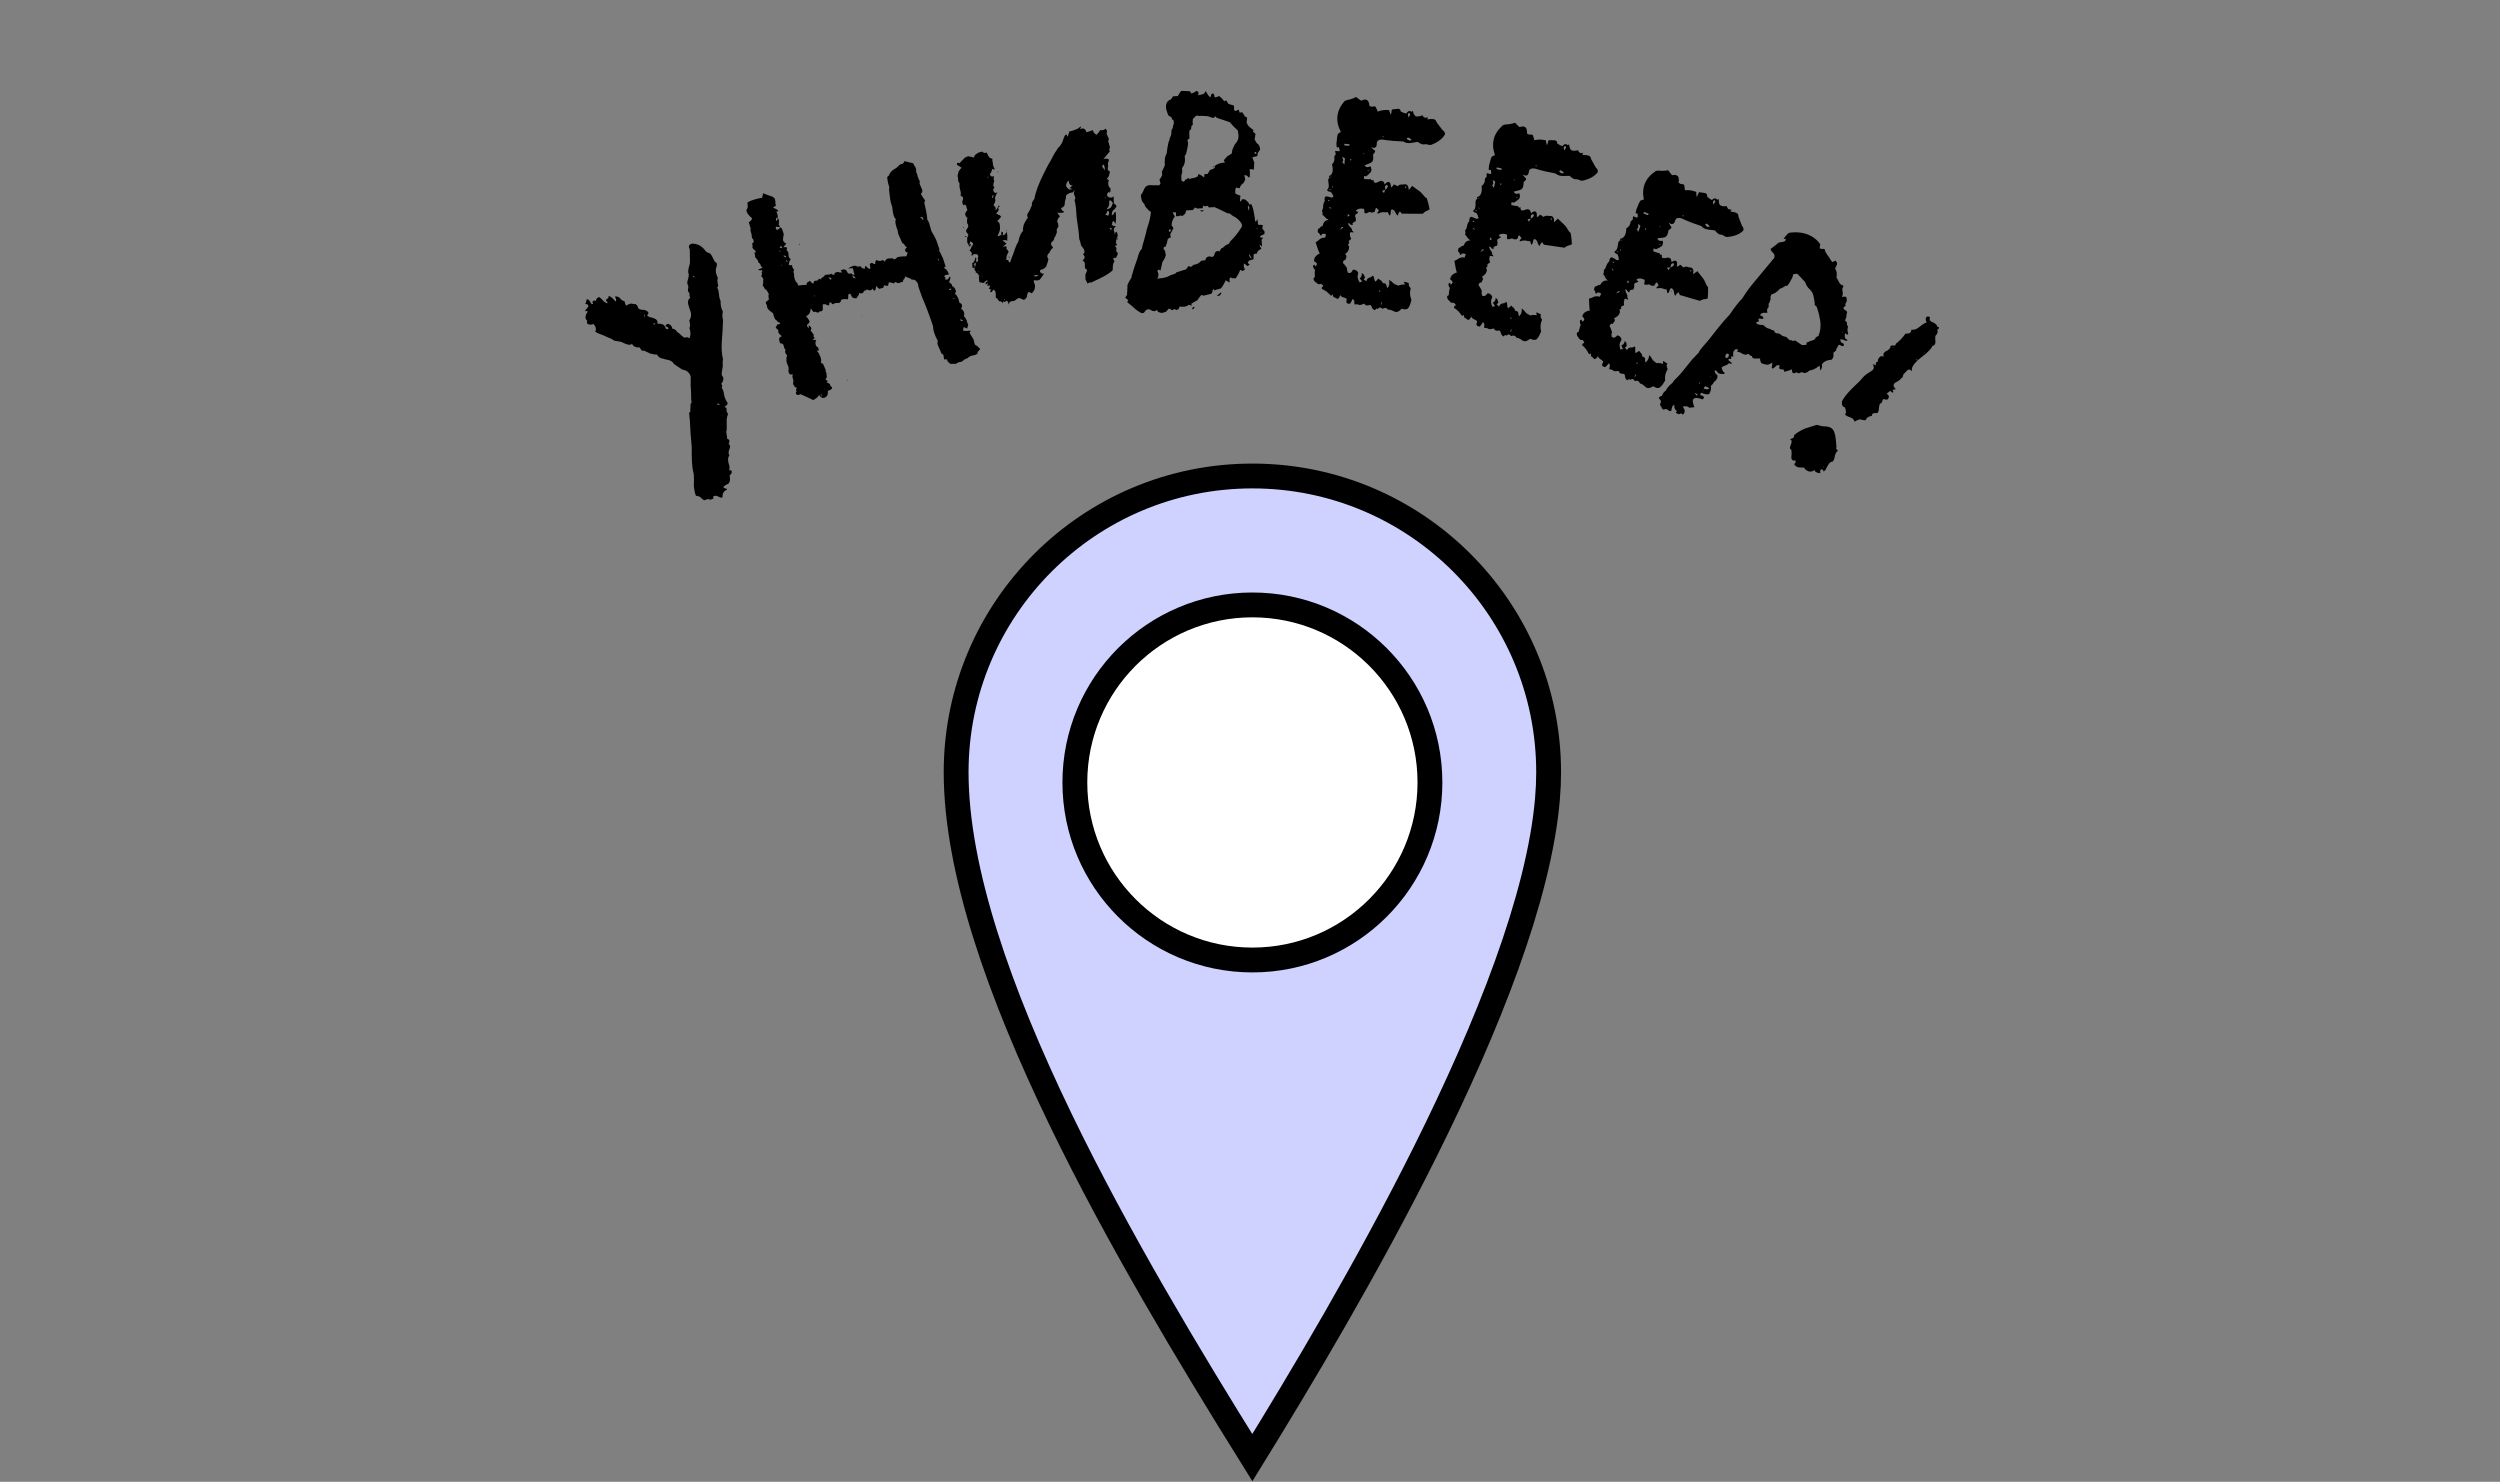 <?xml version="1.0" encoding="UTF-8"?> <svg xmlns="http://www.w3.org/2000/svg" width="302" height="179" viewBox="0 0 302 179" fill="none"><rect x="0" y="0" width="302" height="179" fill="#808080" stroke="none"/><path d="M151.287 57.5C171.052 57.5 187.075 73.523 187.075 93.288C187.075 94.325 187.027 95.403 186.932 96.518C185.921 108.379 179.723 123.953 172.188 139.08C165.198 153.111 157.143 166.588 151.282 176.082C143.687 163.899 134.999 149.47 128.079 135.148C120.744 119.968 115.5 105.118 115.5 93.288C115.5 73.523 131.522 57.5 151.287 57.5Z" fill="#CFD2FF" stroke="black" stroke-width="3"></path><circle cx="151.29" cy="94.521" r="21.447" fill="white" stroke="black" stroke-width="3"></circle><path d="M83.813 58.628L83.832 57.948L83.81 57.297C83.684 56.817 83.608 56.263 83.582 55.635L83.558 54.803L83.563 54.013C83.447 52.84 83.368 51.722 83.328 50.659C83.309 50.632 83.294 50.521 83.282 50.327L83.265 50.036L83.234 49.815L83.373 49.84C83.372 49.72 83.379 49.554 83.395 49.341C83.42 49.082 83.431 48.892 83.43 48.772C83.485 48.734 83.517 48.692 83.525 48.646C83.543 48.553 83.542 48.493 83.523 48.466C83.494 48.364 83.481 48.05 83.484 47.523L83.465 47.052C83.463 46.932 83.452 46.798 83.432 46.65L83.438 46.04C83.436 45.799 83.433 45.619 83.432 45.499C83.373 45.176 83.157 44.92 82.785 44.73C82.525 44.706 82.293 44.602 82.087 44.42L81.766 44.215L81.416 43.97C81.312 43.759 81.102 43.599 80.786 43.492L80.439 43.427L80.063 43.321C79.758 43.288 79.525 43.124 79.364 42.83C79.17 42.842 78.901 42.803 78.558 42.715L78.195 42.539L77.763 42.35C77.634 42.398 77.532 42.367 77.457 42.257L77.259 41.968C76.797 42.001 76.49 41.848 76.338 41.507C76.257 41.684 76.003 41.696 75.576 41.544L75.311 41.423L75.046 41.301L74.56 41.21C74.319 41.213 74.096 41.123 73.891 40.941L73.389 40.739L72.859 40.495C72.385 40.335 72.065 40.191 71.897 40.063C72.069 39.784 71.996 39.47 71.677 39.123C71.54 39.217 71.355 39.242 71.124 39.199C70.901 39.109 70.843 38.967 70.952 38.771C70.765 38.616 70.694 38.423 70.737 38.191L70.817 37.955L70.926 37.759C71.053 37.591 70.956 37.537 70.633 37.596L70.824 37.344L71.056 37.064C71.118 36.86 70.997 36.741 70.691 36.708C70.791 36.559 70.849 36.378 70.865 36.165C70.994 36.117 71.134 36.203 71.284 36.423L71.384 36.658C71.468 36.722 71.561 36.739 71.662 36.71C71.549 36.545 71.548 36.425 71.658 36.349C71.74 36.293 71.861 36.292 72.018 36.345C71.952 36.189 72.065 36.03 72.359 35.87L72.611 36.061L72.85 36.321C73.075 36.531 73.247 36.635 73.367 36.634C73.384 36.541 73.384 36.481 73.365 36.454L73.267 36.399L73.211 36.317L73.237 36.178L73.402 36.065C73.512 35.99 73.543 35.888 73.495 35.759C73.615 35.757 73.769 35.834 73.956 35.989L74.166 36.208L74.377 36.428C74.477 36.278 74.442 36.08 74.273 35.833C74.522 35.783 74.726 35.846 74.885 36.019L75.096 36.239C75.245 36.339 75.356 36.383 75.43 36.373L75.474 36.525L75.517 36.677C75.546 36.779 75.603 36.861 75.687 36.925C75.805 36.803 75.989 36.718 76.238 36.669L76.516 36.721L76.766 36.731C76.896 36.804 76.985 36.904 77.033 37.033L77.105 37.227L77.259 37.364L77.398 37.389L77.606 37.429C77.801 37.417 77.94 37.443 78.023 37.507C78.377 37.669 78.425 37.858 78.169 38.074C78.244 38.184 78.361 38.266 78.519 38.319L78.727 38.358L78.964 38.438C79.326 38.554 79.477 38.774 79.416 39.099C79.897 39.093 80.18 39.182 80.265 39.366L80.35 39.49L80.393 39.642C80.45 39.724 80.561 39.769 80.728 39.776C80.754 39.637 80.711 39.545 80.6 39.5L80.502 39.446L80.363 39.42C80.489 39.132 80.659 39.056 80.873 39.192C81.05 39.273 81.172 39.452 81.24 39.728C81.341 39.7 81.486 39.763 81.672 39.917L81.814 40.124L81.911 40.178L82.009 40.232C82.43 40.671 82.696 40.853 82.806 40.777L82.847 40.749L82.958 40.734C83.097 40.76 83.209 40.805 83.293 40.869C83.455 40.515 83.45 40.095 83.277 39.607C83.396 39.485 83.392 39.185 83.266 38.705C83.458 38.453 83.518 38.129 83.449 37.732L83.262 37.194L83.132 36.738C83.045 36.434 83.129 36.174 83.386 35.958C83.311 35.848 83.277 35.77 83.286 35.723L83.297 35.474C83.249 35.345 83.183 35.248 83.099 35.185L83.11 34.935L83.149 34.727C83.156 34.56 83.113 34.408 83.019 34.27L83.043 33.951L83.136 33.645C83.216 33.348 83.222 33.122 83.155 32.965C83.116 32.79 83.137 32.554 83.216 32.257L83.31 31.951C83.344 31.766 83.357 31.636 83.347 31.562L83.338 30.841L83.329 30.12C83.112 29.744 83.215 29.511 83.64 29.423C84.185 29.453 84.608 29.628 84.908 29.948L85.09 30.127L85.232 30.333C85.418 30.488 85.604 30.582 85.79 30.617L85.987 30.906L86.172 31.265C86.287 31.55 86.423 31.719 86.58 31.773C86.601 31.92 86.602 32.041 86.585 32.133L86.504 32.37C86.461 32.602 86.459 32.805 86.498 32.98C86.537 33.155 86.609 33.349 86.713 33.56C86.642 33.811 86.635 33.977 86.691 34.06L86.693 34.24L86.765 34.433C86.775 34.507 86.73 34.618 86.63 34.768C86.733 34.859 86.806 35.112 86.848 35.528L86.909 35.971C86.966 36.174 87.014 36.302 87.052 36.357C87.03 36.857 87.119 37.281 87.317 37.63C87.239 38.047 87.248 38.385 87.343 38.642L87.289 39.891L87.206 41.099C87.134 41.996 87.18 42.772 87.345 43.427L87.293 43.705L87.311 43.996C87.324 44.31 87.298 44.509 87.235 44.593C87.245 44.667 87.241 44.75 87.224 44.843L87.185 45.051C87.15 45.237 87.212 45.416 87.372 45.59C87.412 45.885 87.328 46.145 87.118 46.37C87.258 46.516 87.278 46.664 87.178 46.813C87.235 46.895 87.311 47.065 87.406 47.323L87.496 47.807C87.611 48.213 87.749 48.502 87.908 48.676C87.891 48.769 87.864 48.848 87.828 48.913L87.663 49.026C87.498 49.139 87.531 49.217 87.763 49.26L87.765 49.441L87.767 49.621C87.806 49.796 87.868 49.916 87.952 49.979C87.845 50.295 87.787 50.536 87.78 50.703L87.787 51.243C87.811 51.752 87.792 52.048 87.728 52.132L87.789 52.575L87.85 53.018C88.128 53.07 88.186 53.273 88.024 53.626C88.21 53.781 88.245 53.979 88.128 54.221L88.061 54.388L88.021 54.597C87.995 54.736 88.029 54.874 88.124 55.011C87.95 55.171 87.907 55.462 87.995 55.887L88.126 56.343C88.129 56.583 88.112 56.736 88.076 56.801C88.297 56.771 88.404 56.839 88.397 57.005C88.39 57.172 88.304 57.312 88.139 57.424L88.169 57.646L88.187 57.937C88.179 58.103 88.112 58.271 87.985 58.439L87.709 58.567L87.461 58.736C87.315 58.877 87.427 58.982 87.798 59.051C87.789 59.097 87.794 59.134 87.813 59.162C87.427 59.305 87.25 59.608 87.283 60.07C87.201 60.126 87.104 60.132 86.992 60.087L86.727 59.966C86.486 59.848 86.291 59.86 86.145 60C86.193 60.129 86.189 60.212 86.134 60.25L85.982 60.294L85.859 60.378C85.728 60.306 85.589 60.28 85.442 60.3L85.248 60.372L85.055 60.444L84.803 60.252L84.621 60.074C84.406 59.938 84.225 59.88 84.078 59.901C83.954 59.662 83.866 59.237 83.813 58.628ZM78.903 39.147C79.034 39.219 79.121 39.199 79.166 39.088C79.082 39.024 78.994 39.044 78.903 39.147ZM77.826 38.369L77.904 37.952C77.794 38.027 77.768 38.166 77.826 38.369ZM86.94 48.854L86.883 48.772L86.814 48.759C86.721 48.741 86.656 48.765 86.62 48.831C86.723 48.922 86.829 48.93 86.94 48.854ZM83.744 33.471L83.883 33.497L83.868 33.386C83.849 33.359 83.816 33.341 83.77 33.332C83.715 33.37 83.706 33.416 83.744 33.471ZM96.662 47.606C96.536 47.734 96.401 47.758 96.255 47.676C96.11 47.594 96.102 47.452 96.231 47.25C96.143 47.215 96.15 47.067 96.253 46.803C96.087 46.84 95.979 46.76 95.928 46.563C95.827 46.499 95.787 46.407 95.807 46.289L95.838 46.111L95.823 45.954L95.809 45.797L95.728 45.614C95.722 45.434 95.736 45.3 95.77 45.212C95.482 45.303 95.308 45.198 95.248 44.896L95.264 44.561L95.234 44.246C94.985 43.846 94.932 43.396 95.075 42.896C94.859 42.736 94.796 42.509 94.884 42.215C94.769 42.12 94.714 42.035 94.718 41.961L94.642 41.666C94.544 41.527 94.406 41.461 94.226 41.467L94.151 41.172L94.116 40.969C94.093 40.834 94.203 40.712 94.447 40.604C94.346 40.54 94.224 40.429 94.082 40.273L94.022 40.136L94.027 40.024C94.021 39.845 93.908 39.713 93.688 39.627C93.808 39.32 93.904 39.168 93.979 39.171L94.091 39.177C94.182 39.136 94.236 39.094 94.253 39.05C94.24 39.02 94.211 38.996 94.167 38.979L94.035 38.928C93.961 38.924 93.919 38.87 93.909 38.765C93.659 38.693 93.487 38.386 93.394 37.845L93.155 37.677L92.897 37.463C92.711 37.289 92.631 37.106 92.655 36.914C92.53 36.714 92.485 36.57 92.519 36.482L92.682 36.355L92.916 36.143C92.859 36.095 92.833 35.997 92.841 35.848L92.826 35.691L92.877 35.559L92.776 35.33L92.589 35.03C92.501 34.996 92.415 34.925 92.331 34.816L92.25 34.633L92.123 34.47C92.171 34.413 92.192 34.294 92.185 34.115L92.196 33.892L92.207 33.668L92.08 33.506L91.954 33.343L91.98 33.277C91.996 33.233 92.02 33.204 92.051 33.191L92.036 33.033C91.982 32.911 92.001 32.83 92.093 32.79C92.069 32.654 92.012 32.607 91.92 32.647L91.763 32.662L91.565 32.585L92.068 32.363C92.116 32.306 92.096 32.26 92.008 32.226L91.922 32.155L91.901 32.109C91.895 31.93 91.804 31.806 91.628 31.738C91.609 31.528 91.477 31.312 91.234 31.092C91.231 30.838 91.188 30.657 91.104 30.548L91.332 30.447L91.186 30.239L91.013 30.096C90.858 29.91 90.835 29.774 90.944 29.69C90.802 29.534 90.831 29.393 91.031 29.269C91.065 29.181 91.048 29.061 90.981 28.908L90.875 28.791L90.814 28.654L90.805 28.385L90.73 28.09C90.649 27.907 90.634 27.75 90.685 27.618L90.57 27.232L90.454 26.846C90.715 26.694 90.842 26.529 90.836 26.349C90.39 25.999 90.168 25.66 90.168 25.332C90.277 25.248 90.328 25.116 90.322 24.936L90.312 24.667L90.278 24.464C90.678 24.215 91.284 24.02 92.097 23.88L92.082 23.723L92.133 23.591C92.136 23.516 92.155 23.435 92.189 23.347L92.519 23.475L92.849 23.603C93.217 23.695 93.451 23.811 93.548 23.95C93.606 23.998 93.644 24.126 93.664 24.336L93.674 24.605L93.729 24.854C93.546 24.935 93.437 25.019 93.403 25.107C93.785 25.23 93.995 25.375 94.031 25.541L93.92 25.535L93.808 25.53L93.843 25.733L93.924 25.916C93.957 26.156 93.965 26.298 93.948 26.342C94.049 26.407 94.101 26.566 94.104 26.82L94.068 27.109C94.121 27.231 94.177 27.316 94.234 27.364C94.156 27.434 94.073 27.453 93.986 27.419L93.874 27.413L93.742 27.362C93.708 27.45 93.698 27.509 93.711 27.54L93.792 27.723C93.907 27.818 94.052 27.735 94.229 27.475C94.334 27.465 94.434 27.567 94.528 27.781L94.583 28.03L94.684 28.258L94.622 28.613L94.586 28.903C94.575 29.126 94.708 29.304 94.985 29.437C94.812 29.623 94.693 29.766 94.629 29.867C94.839 29.848 94.966 29.846 95.01 29.863C95.08 29.942 95.082 30.068 95.013 30.244C95.101 30.278 95.172 30.356 95.226 30.478L95.256 30.793C95.272 31.078 95.361 31.238 95.523 31.276L95.375 31.56L95.293 31.869C95.256 32.032 95.388 32.083 95.689 32.023C95.678 32.246 95.759 32.429 95.931 32.572C95.832 32.761 95.825 32.91 95.91 33.019C95.911 33.601 96.049 33.995 96.323 34.203L96.363 34.294L96.398 34.497C96.879 34.431 97.231 34.403 97.454 34.414C97.431 34.278 97.458 34.175 97.536 34.104L97.674 34.044L97.836 33.917C97.894 33.965 97.965 34.043 98.049 34.151C98.15 34.216 98.208 34.264 98.221 34.294C98.255 34.206 98.289 34.118 98.323 34.03L98.395 33.944C98.486 33.904 98.554 33.892 98.598 33.909C98.747 33.916 98.855 33.832 98.923 33.656L99.187 33.759C99.164 33.623 99.25 33.53 99.447 33.48C99.546 33.291 99.7 33.186 99.91 33.167L100.133 33.177C100.238 33.167 100.329 33.127 100.407 33.056L100.494 33.128L100.625 33.179C100.713 33.213 100.773 33.223 100.803 33.21C100.763 33.118 100.782 33.037 100.86 32.966L101.088 32.865L101.246 32.85L101.378 32.901L101.713 32.918L101.652 32.781L101.546 32.663C101.868 32.485 102.113 32.504 102.282 32.721L102.362 32.904L102.469 33.021C102.526 33.069 102.675 33.076 102.915 33.043C102.895 33.161 103.005 33.204 103.245 33.171C103.218 33.11 103.185 33.033 103.144 32.942C103.134 32.837 103.116 32.754 103.089 32.693C103.093 32.619 103.088 32.566 103.074 32.536C103.047 32.475 103.027 32.429 103.014 32.398L102.745 32.408L102.43 32.437C102.83 32.188 103.126 32.075 103.319 32.1L103.451 32.151L103.583 32.202C103.657 32.206 103.799 32.197 104.009 32.178C104.002 32.327 104.154 32.423 104.465 32.468L104.496 32.291L104.527 32.113L104.679 32.21L104.786 32.327C104.87 32.436 104.98 32.478 105.115 32.455C105.149 32.367 105.153 32.292 105.126 32.231L105.071 31.983C105.031 31.891 105.124 31.814 105.351 31.75C105.567 31.91 105.692 31.945 105.726 31.858L105.737 31.634C105.771 31.546 105.812 31.474 105.859 31.416C106.079 31.501 106.241 31.539 106.346 31.529L106.529 31.448C106.651 31.395 106.768 31.453 106.879 31.622C106.964 31.402 107.09 31.274 107.256 31.237L107.571 31.208L107.84 31.198C107.965 31.398 108.161 31.348 108.429 31.047L108.947 30.983L109.485 30.964L109.664 30.503C109.471 30.478 109.363 30.399 109.34 30.263C109.317 30.128 109.39 30.004 109.559 29.893L109.387 29.75C109.33 29.703 109.281 29.633 109.241 29.542C109.214 29.481 109.178 29.442 109.134 29.425L109.002 29.374L108.7 28.688C108.659 28.596 108.599 28.459 108.518 28.276C108.468 28.079 108.438 27.929 108.428 27.824C108.162 27.139 108.094 26.696 108.223 26.493C108.024 26.29 107.898 25.963 107.845 25.512L107.781 24.994L107.625 24.517L107.534 24.064L107.47 23.547C107.4 23.14 107.386 22.819 107.427 22.582C107.306 22.307 107.221 21.908 107.171 21.383C107.202 21.37 107.241 21.334 107.288 21.277C107.336 21.219 107.375 21.184 107.405 21.17C107.481 20.846 107.756 20.561 108.23 20.315L108.393 20.188L108.581 19.996C108.707 19.868 108.859 19.8 109.039 19.794C109.086 19.737 109.134 19.679 109.181 19.622C109.215 19.534 109.248 19.483 109.278 19.47L109.831 19.608L110.318 19.721L110.439 19.996L110.586 20.204C110.667 20.387 110.695 20.575 110.671 20.768L110.792 21.043L110.867 21.337C110.931 21.564 111.018 21.762 111.13 21.932C111.065 22.033 111.066 22.16 111.134 22.313L111.315 22.724C111.48 23.016 111.454 23.246 111.237 23.415C111.416 23.737 111.589 24.006 111.758 24.223C111.727 24.237 111.693 24.325 111.656 24.487L111.766 24.985L111.876 25.483C111.96 25.919 112.009 26.28 112.026 26.564C112.167 26.721 112.262 26.934 112.308 27.205L112.424 27.591L112.519 27.931C112.769 28.331 112.961 28.684 113.095 28.989L113.292 29.558L113.488 30.127L113.437 30.259C113.548 30.429 113.705 30.742 113.907 31.2L114.063 31.677L114.239 32.201L114.147 32.241L114.03 32.347C114.378 32.558 114.574 32.836 114.617 33.181C114.289 33.181 114.099 33.246 114.048 33.378C114.237 33.477 114.269 33.59 114.143 33.718C114.289 33.8 114.416 33.799 114.524 33.714L114.621 33.562L114.764 33.39C114.848 33.499 114.807 33.735 114.64 34.1C114.93 34.264 115.05 34.411 114.999 34.543C115.175 34.611 115.31 34.752 115.404 34.966C115.512 35.209 115.489 35.365 115.337 35.432C115.651 35.731 115.834 36.106 115.887 36.556C116.239 36.692 116.309 36.934 116.098 37.282C116.257 37.395 116.363 37.512 116.417 37.634C116.498 37.817 116.504 37.996 116.436 38.172C116.578 38.328 116.689 38.497 116.77 38.68L116.845 38.975L116.966 39.249L116.915 39.381C116.894 39.5 116.867 39.603 116.833 39.691C116.613 39.606 116.475 39.539 116.417 39.492L116.386 39.669L116.33 39.913C116.431 39.977 116.587 40 116.797 39.98L117 39.945L117.289 39.981C117.163 40.11 117.107 40.189 117.121 40.22L117.308 40.52L117.495 40.82C117.593 40.959 117.665 41.164 117.712 41.435C117.704 41.584 117.811 41.7 118.03 41.786L118.223 41.974L118.415 42.163L118.273 42.335L118.084 42.527C118.138 42.649 118.089 42.744 117.936 42.811L117.753 42.892L117.55 42.927C117.188 43.014 116.966 43.13 116.884 43.275C116.749 43.298 116.611 43.359 116.472 43.457L116.147 43.71C115.893 43.712 115.673 43.791 115.486 43.947C115.337 43.939 115.121 43.944 114.836 43.96C114.691 43.878 114.576 43.783 114.492 43.675L114.391 43.446C114.364 43.385 114.252 43.38 114.056 43.43L114.021 43.227L113.986 43.024C113.98 42.844 113.902 42.751 113.753 42.744L113.309 41.737C113.228 41.554 113.222 41.375 113.29 41.199C112.906 40.494 112.712 39.888 112.706 39.38C112.236 37.984 111.793 36.814 111.376 35.868C111.349 35.807 111.204 35.397 110.942 34.639C110.94 34.385 110.868 34.18 110.726 34.024C110.557 33.807 110.359 33.73 110.133 33.794C110.106 33.733 110.048 33.685 109.96 33.651L109.763 33.574C109.543 33.489 109.404 33.423 109.347 33.375C109.36 33.406 109.352 33.428 109.321 33.441L109.316 33.553L109.219 33.705C109.11 33.789 109.068 33.899 109.091 34.035C109.017 34.031 108.918 34.056 108.796 34.11L108.613 34.191C108.522 34.231 108.375 34.187 108.172 34.057C108.111 34.084 108.064 34.142 108.03 34.23L107.852 34.199L107.72 34.148C107.615 34.157 107.497 34.137 107.365 34.086C107.337 34.353 107.293 34.5 107.232 34.527C107.201 34.54 107.046 34.518 106.765 34.46C106.788 34.595 106.746 34.705 106.637 34.789L106.434 34.824L106.251 34.905C106.193 34.857 106.114 34.801 106.013 34.737C105.928 34.628 105.879 34.559 105.866 34.528L105.784 34.838C105.794 34.943 105.768 35.009 105.707 35.035C105.626 35.181 105.524 35.116 105.403 34.842C105.352 34.974 105.259 35.051 105.123 35.075C104.944 35.081 104.812 35.03 104.728 34.921C104.738 35.026 104.622 35.095 104.382 35.128C104.293 35.422 104.095 35.51 103.787 35.391C103.78 35.54 103.738 35.65 103.659 35.72L103.563 35.872L103.466 36.024C103.151 36.054 102.953 35.977 102.872 35.794L102.792 35.611C102.765 35.55 102.707 35.503 102.619 35.469C102.497 35.523 102.448 35.617 102.471 35.753L102.461 35.976L102.43 36.154C102.118 36.109 101.902 36.113 101.78 36.167C101.661 36.146 101.599 36.211 101.591 36.359C101.476 36.593 101.308 36.667 101.088 36.581L100.839 36.637L100.565 36.758L100.479 36.686L100.438 36.595C100.412 36.534 100.33 36.515 100.195 36.538C100.184 36.762 100.163 36.88 100.133 36.894L100.021 36.888L99.823 36.812C99.678 36.73 99.529 36.723 99.377 36.79C99.39 36.82 99.393 36.91 99.386 37.059L99.396 37.328C99.385 37.551 99.261 37.642 99.024 37.601C98.943 37.747 98.836 37.794 98.704 37.742L98.506 37.666C98.462 37.649 98.395 37.66 98.303 37.701C98.259 37.684 98.139 37.536 97.944 37.258C97.888 37.793 97.695 38.097 97.363 38.17L97.616 38.496L97.823 38.842C97.792 38.855 97.769 38.884 97.751 38.928C97.734 38.972 97.717 39.016 97.7 39.06L97.538 39.186C97.429 39.27 97.481 39.43 97.694 39.664C97.701 39.515 97.7 39.388 97.69 39.283C97.848 39.395 97.941 39.482 97.968 39.543C98.035 39.695 98.015 39.814 97.906 39.898C98.102 40.176 98.235 40.354 98.306 40.432C98.238 40.608 98.283 40.752 98.442 40.864L98.167 40.985C98.194 41.046 98.26 41.072 98.365 41.062L98.477 41.067L98.609 41.118C98.483 41.247 98.472 41.47 98.576 41.788C98.691 41.883 98.77 41.94 98.814 41.956C98.882 42.109 98.92 42.238 98.93 42.343L98.818 42.337L98.661 42.352L98.914 42.678L99.096 43.089C99.217 43.364 99.235 43.611 99.149 43.831C99.356 43.886 99.471 43.981 99.494 44.116L99.736 44.665L99.751 44.822C99.73 44.941 99.764 45.017 99.852 45.051L99.841 45.275L99.876 45.478C99.886 45.583 99.828 45.699 99.702 45.827C99.817 45.922 99.919 45.987 100.006 46.021L99.864 46.193C100.172 46.313 100.302 46.401 100.254 46.459L100.315 46.596C100.328 46.626 100.392 46.689 100.507 46.784C100.53 46.919 100.466 47.021 100.313 47.088L99.993 47.229C100.04 47.5 99.992 47.722 99.849 47.894C99.615 48.107 99.39 48.133 99.174 47.974C99.174 47.974 99.145 47.95 99.088 47.902C99.017 47.824 98.968 47.755 98.941 47.694C98.886 47.9 98.652 48.112 98.239 48.331L97.473 47.959L96.662 47.606ZM93.734 26.601C93.748 26.631 93.776 26.655 93.82 26.672C93.851 26.659 93.874 26.63 93.891 26.586C93.909 26.542 93.927 26.461 93.948 26.342L93.882 26.317L93.77 26.311C93.763 26.46 93.751 26.557 93.734 26.601ZM103.335 33.623C103.352 33.579 103.303 33.509 103.189 33.414L103.082 33.297L102.996 33.226C102.968 33.493 103.081 33.625 103.335 33.623ZM94.692 30.878C94.648 30.861 94.633 30.868 94.646 30.898C94.673 30.959 94.709 30.998 94.752 31.015L94.95 31.092C94.967 31.048 94.969 31.011 94.956 30.98L94.87 30.909C94.782 30.875 94.722 30.864 94.692 30.878ZM111.372 26.197L111.143 26.298L111.275 26.349L111.361 26.421C111.388 26.482 111.445 26.529 111.533 26.563C111.55 26.519 111.539 26.451 111.498 26.36L111.372 26.197ZM100.447 33.64L100.294 33.543C100.207 33.509 100.132 33.506 100.071 33.533C100.186 33.628 100.279 33.714 100.35 33.792C100.38 33.779 100.412 33.728 100.447 33.64ZM115.993 38.531L116.054 38.668L116.049 38.78C116.228 38.774 116.326 38.749 116.343 38.705L115.993 38.531ZM114.937 34.898C114.761 34.83 114.67 34.87 114.663 35.019C114.795 35.071 114.886 35.03 114.937 34.898ZM94.177 29.958L94.492 29.928L94.431 29.791L94.325 29.674L94.273 29.806C94.226 29.863 94.194 29.914 94.177 29.958ZM113.469 31.447C113.425 31.43 113.363 31.33 113.282 31.147C113.285 31.401 113.347 31.501 113.469 31.447ZM95.147 31.661L95.005 31.341C94.964 31.578 95.011 31.684 95.147 31.661ZM99.174 47.974C99.299 47.845 99.328 47.705 99.261 47.552C99.254 47.701 99.225 47.842 99.174 47.974ZM115.396 36.062L115.061 36.046C115.206 36.128 115.318 36.133 115.396 36.062ZM94.16 30.293L94.14 30.247C94.123 30.291 94.121 30.328 94.135 30.359C94.165 30.345 94.225 30.355 94.312 30.39C94.33 30.346 94.301 30.322 94.226 30.318L94.16 30.293ZM94.415 31.984L94.389 32.05L94.409 32.096C94.501 32.055 94.503 32.018 94.415 31.984ZM96.615 29.538L96.574 29.446C96.483 29.487 96.481 29.524 96.569 29.558C96.613 29.575 96.628 29.568 96.615 29.538ZM99.098 47.679C99.115 47.635 99.093 47.626 99.032 47.653C99.015 47.697 99.037 47.706 99.098 47.679ZM104.079 38.158L104.13 38.026C104.069 38.053 104.052 38.097 104.079 38.158ZM98.4 35.691L98.308 35.731L98.329 35.777C98.417 35.811 98.44 35.782 98.4 35.691ZM102.296 45.885L102.337 45.977C102.35 46.007 102.366 46.001 102.383 45.957L102.362 45.911C102.349 45.88 102.327 45.872 102.296 45.885ZM82.491 51.781L82.511 51.827C82.528 51.783 82.522 51.768 82.491 51.781ZM116.175 20.275L115.581 19.892C115.597 19.65 115.703 19.593 115.902 19.72L116.153 19.461L116.403 19.202C116.48 19.083 116.583 19.01 116.714 18.981C116.862 18.881 116.993 18.853 117.105 18.897C117.184 18.948 117.272 18.963 117.37 18.941L117.429 18.98C117.469 19.005 117.505 19.014 117.538 19.007C117.617 19.058 117.675 19.012 117.712 18.867L117.74 18.759L117.827 18.689C118.175 18.409 118.474 18.293 118.724 18.341C118.752 18.471 118.913 18.505 119.206 18.441L119.308 18.675L119.469 18.947C119.53 19.07 119.665 19.143 119.874 19.166L119.879 19.421L119.921 19.616C119.963 19.812 119.972 19.929 119.946 19.969L120.027 20.105L120.059 20.252C120.145 20.335 120.163 20.417 120.112 20.496L119.835 20.402C119.827 20.677 119.735 20.884 119.561 21.025C119.657 21.311 119.828 21.393 120.075 21.271C120.027 21.52 120.036 21.723 120.104 21.879C119.928 22.326 119.945 22.561 120.155 22.584C119.995 22.789 119.945 22.954 120.006 23.077C120.128 23.323 120.292 23.373 120.499 23.226C120.295 23.543 120.197 23.803 120.207 24.005L120.239 24.152L120.222 24.309C120.21 24.414 120.141 24.565 120.013 24.764C120.193 24.963 120.29 25.096 120.304 25.161L120.266 25.221C120.208 25.267 120.218 25.316 120.298 25.367C120.414 25.274 120.481 25.191 120.5 25.119L120.566 24.951L120.642 24.832C120.819 24.862 120.788 24.954 120.549 25.108C120.721 25.275 120.65 25.495 120.334 25.769L120.512 25.883L120.631 25.96C120.736 25.971 120.835 26.035 120.928 26.151C120.859 26.303 120.808 26.382 120.775 26.389L120.65 26.519L120.611 26.578L120.437 26.718C120.693 26.799 120.811 27.029 120.791 27.409C120.829 27.742 120.746 28.067 120.542 28.384C120.498 28.496 120.541 28.537 120.672 28.509L120.808 28.428L120.954 28.397L120.967 27.985C121.177 28.007 121.229 28.167 121.122 28.463C121.434 28.327 121.585 28.158 121.575 27.955C121.636 28.078 121.675 28.258 121.691 28.493L121.672 29.111C121.539 28.969 121.349 28.959 121.103 29.081C121.215 29.125 121.377 29.243 121.589 29.436C121.382 29.583 121.24 29.716 121.164 29.835C121.352 29.76 121.466 29.735 121.506 29.761C121.611 29.772 121.628 29.854 121.559 30.005L121.85 30.403C121.773 30.521 121.691 30.693 121.603 30.916L121.552 31.388C121.591 31.414 121.676 31.412 121.807 31.384C121.823 31.619 121.897 31.723 122.027 31.694C122.083 31.478 122.211 31.126 122.412 30.639L122.6 30.087L122.798 29.583L123.017 29.178L123.127 28.744C123.245 28.344 123.404 28.053 123.604 27.874C123.543 27.75 123.571 27.488 123.689 27.088C123.854 26.745 124.016 26.471 124.176 26.266C124.043 26.124 124.053 25.934 124.206 25.697L124.359 25.459L124.464 25.232C124.551 25.008 124.621 24.856 124.672 24.777C124.625 24.719 124.633 24.598 124.696 24.414L124.849 24.176L124.963 23.998C125.094 23.185 125.483 22.145 126.129 20.88C126.458 20.195 126.738 19.674 126.967 19.317L127.367 18.565L127.788 17.911C128.13 17.598 128.365 17.189 128.494 16.684C128.601 16.388 128.706 16.245 128.811 16.257L128.87 16.295L128.892 16.393C128.866 16.433 128.873 16.465 128.913 16.491C128.945 16.483 128.974 16.46 129 16.421C129.088 16.197 129.15 16.013 129.187 15.868C129.39 15.858 129.725 15.752 130.192 15.548L130.279 15.478L130.366 15.408C130.483 15.315 130.561 15.281 130.6 15.306L130.534 15.474L130.468 15.642C130.824 15.394 131.087 15.508 131.258 15.982L131.688 15.838L132.019 15.715C132.029 15.918 132.172 16.108 132.45 16.287L132.701 16.028L132.892 15.73L133.098 15.737L133.245 15.705C133.317 15.723 133.424 15.666 133.566 15.533L133.727 15.805C133.748 15.903 133.72 16.011 133.644 16.13C133.709 16.116 133.739 16.178 133.735 16.315L133.826 16.5L133.918 16.685C133.96 16.88 133.936 17.005 133.845 17.059L133.947 17.292L134 17.537C134.107 17.718 134.097 17.908 133.97 18.106C134.049 18.157 134.079 18.219 134.061 18.291L133.695 18.728L133.493 18.977L133.291 19.225C133.578 19.129 133.803 19.148 133.969 19.283L133.914 19.5L133.848 19.667C133.825 19.877 133.833 19.994 133.873 20.02C133.755 20.421 133.821 20.645 134.07 20.693C134.032 21.145 133.909 21.445 133.702 21.592C133.861 21.694 133.947 21.777 133.961 21.843L133.885 21.962L133.868 22.119C133.863 22.256 133.899 22.419 133.973 22.607C134.118 22.644 134.175 22.751 134.145 22.928C134.181 23.091 134.137 23.203 134.013 23.264C133.988 23.303 133.965 23.274 133.943 23.177L134.041 23.155L134.031 23.107C133.791 23.261 133.696 23.452 133.746 23.68L133.924 23.795L134.043 23.871C134.252 23.894 134.412 23.843 134.521 23.717C134.517 23.854 134.528 24.141 134.554 24.579L134.733 24.694L134.873 24.868L134.807 25.036L134.692 25.214C134.608 25.301 134.509 25.39 134.392 25.484L134.282 25.917C134.401 25.994 134.482 25.976 134.526 25.864L134.592 25.696C134.617 25.657 134.679 25.626 134.777 25.605L134.802 25.958L134.817 26.262C134.822 26.602 134.794 26.863 134.731 27.048L134.549 26.678C134.433 26.771 134.362 26.838 134.336 26.877L134.368 27.024L134.291 27.143L134.529 27.296L134.687 27.313L134.844 27.33C134.655 27.405 134.553 27.564 134.538 27.806L134.65 28.088L134.605 28.354C134.726 28.123 134.802 28.004 134.835 27.997C134.9 27.983 134.961 28.106 135.017 28.367L134.983 28.681L135.025 28.877C134.967 28.924 134.922 28.95 134.889 28.957C134.85 28.932 134.839 28.883 134.858 28.811L135.004 28.779L134.972 28.633C134.856 28.726 134.81 28.906 134.834 29.174L134.8 29.488C134.763 29.633 134.735 29.741 134.717 29.813C134.829 29.857 134.879 29.932 134.868 30.037L134.844 30.4C134.988 30.437 135.046 30.544 135.016 30.721L134.912 30.948L134.807 31.175C134.721 31.091 134.607 31.116 134.465 31.249L134.557 31.434L134.637 31.57C134.528 31.696 134.462 31.864 134.439 32.074L134.409 32.643C134.217 32.855 133.816 33.13 133.206 33.466C133.141 33.48 133.018 33.541 132.837 33.649C132.681 33.717 132.541 33.781 132.418 33.842L132.048 34.024L131.815 34.126C131.67 34.089 131.527 34.137 131.385 34.27L131.294 34.085L131.203 33.901C131.102 33.752 131.087 33.602 131.156 33.45C131.077 33.399 131.082 33.262 131.169 33.038L131.274 32.811L131.329 32.594C131.112 32.539 131.021 32.354 131.055 32.04L131.041 31.736C130.94 31.587 130.854 31.503 130.782 31.485C131.091 31.179 131.106 30.937 130.829 30.759L130.944 30.58L131.02 30.461L130.957 30.168L130.795 29.896C130.676 29.82 130.589 29.651 130.532 29.39L130.479 29.146L130.367 28.863C130.345 28.288 130.242 27.424 130.06 26.269L129.985 25.212C129.954 24.911 129.896 24.566 129.811 24.175L129.877 24.007L129.905 23.899L129.782 23.567C129.728 23.477 129.719 23.359 129.756 23.215C129.286 23.248 128.958 23.387 128.773 23.632L128.749 23.996C128.698 24.075 128.661 24.219 128.638 24.429L128.604 24.743C128.6 24.881 128.458 25.014 128.179 25.142C128.214 25.305 128.272 25.412 128.351 25.463L128.459 25.491L128.54 25.627C128.417 25.688 128.286 25.716 128.149 25.712L127.943 25.705L127.737 25.699C127.758 25.796 127.808 25.871 127.887 25.922L127.958 26.009L128.038 26.145C127.813 26.364 127.705 26.575 127.715 26.778L127.827 27.06L127.853 27.413C127.685 27.586 127.619 27.753 127.655 27.916C127.694 27.942 127.683 28.047 127.621 28.231L127.544 28.35L127.527 28.507C127.411 28.6 127.35 28.716 127.346 28.853L127.28 29.021L127.155 29.15C127.006 29.251 126.946 29.366 126.974 29.497C127.009 29.659 127.086 29.779 127.205 29.856L127.178 29.964C127.152 30.004 127.107 30.03 127.042 30.045C126.838 30.362 126.739 30.537 126.746 30.569C126.623 30.63 126.546 30.749 126.516 30.926C126.498 30.998 126.542 31.125 126.65 31.306C126.583 31.628 126.493 31.92 126.38 32.183C126.303 32.302 126.203 32.392 126.08 32.453C126.054 32.493 126.009 32.52 125.944 32.534C125.807 32.529 125.7 32.587 125.623 32.706C125.619 32.843 125.673 32.934 125.784 32.977L125.903 33.054L126.109 33.06C125.829 33.496 125.659 33.738 125.601 33.785C125.42 33.892 125.185 33.909 124.896 33.835C124.877 33.907 124.882 34.009 124.911 34.139L124.932 34.237L125.002 34.324C125.044 34.519 125.038 34.725 124.982 34.942C124.869 35.205 124.734 35.371 124.578 35.439C124.273 35.13 124.098 35.27 124.056 35.859C123.877 36.137 123.732 36.253 123.62 36.209L123.393 36.105L123.165 36.001L122.921 36.054C122.805 36.147 122.718 36.217 122.66 36.264C122.602 36.311 122.491 36.352 122.328 36.387C122.112 36.332 121.937 36.472 121.805 36.807L121.801 36.552L121.721 36.416C121.66 36.293 121.546 36.318 121.379 36.49C121.267 36.447 121.217 36.372 121.228 36.267L121.375 36.236L121.343 36.089L121.277 36.257L121.211 36.425C121.192 36.497 121.158 36.572 121.107 36.652L121.075 36.505L120.896 36.39C120.845 36.47 120.753 36.438 120.62 36.297L120.47 36.074L120.351 35.997L120.291 35.959L120.283 35.449C120.273 35.246 120.209 35.107 120.09 35.03C120.043 34.972 119.982 35.003 119.905 35.122L119.829 35.24L119.693 35.321C119.653 35.296 119.626 35.25 119.612 35.185L119.689 35.066C119.74 34.987 119.657 34.92 119.44 34.864L119.517 34.745L119.555 34.686C119.599 34.574 119.601 34.505 119.561 34.48L119.268 34.543C119.28 34.439 119.304 34.314 119.341 34.17C119.225 34.263 119.137 34.333 119.079 34.38C119.037 34.184 119.065 34.076 119.162 34.055L119.26 34.034C119.286 33.994 119.291 33.941 119.277 33.876C119.238 33.851 119.143 33.888 118.995 33.989L118.918 34.108L118.782 34.188L118.565 34.133L118.3 34.088L118.264 33.687C118.229 33.524 118.249 33.383 118.326 33.264C118.261 33.278 118.188 33.26 118.109 33.209L118.207 33.188L118.186 33.09C117.738 32.914 117.61 32.481 117.802 31.792L117.976 31.651L118.112 31.571C118.189 31.452 118.184 31.351 118.098 31.267C118.211 31.004 118.189 30.821 118.03 30.719C117.781 30.671 117.614 30.69 117.531 30.776L117.492 30.835C117.434 30.882 117.385 30.893 117.346 30.867C117.452 30.571 117.377 30.383 117.121 30.302C117.249 30.104 117.331 29.933 117.368 29.788C117.509 29.655 117.566 29.523 117.538 29.393C117.445 29.277 117.342 29.197 117.23 29.153C117.186 29.265 117.12 29.433 117.032 29.656C116.925 29.475 116.86 29.335 116.839 29.238L116.835 28.983L116.831 28.728C116.959 28.529 116.995 28.385 116.942 28.294L116.802 28.12L116.71 27.935C116.689 27.838 116.72 27.745 116.804 27.659L116.919 27.481C116.97 27.401 116.981 27.297 116.953 27.166C116.86 27.05 116.815 26.924 116.819 26.786L116.815 26.531L116.871 26.315C116.68 26.22 116.588 26.035 116.597 25.76L116.75 25.522L116.865 25.344L116.774 25.159L116.71 24.866C116.603 24.684 116.498 24.673 116.396 24.831C116.288 24.65 116.237 24.491 116.241 24.354L116.335 24.077L116.33 23.822L116.212 23.746L116.033 23.631C116.096 23.447 116.075 23.196 115.972 22.877C115.951 22.779 115.93 22.681 115.908 22.584C115.92 22.479 115.918 22.394 115.904 22.329C115.916 22.224 115.918 22.155 115.911 22.123C115.832 22.072 115.774 21.965 115.739 21.802L115.735 21.547L115.693 21.352C115.664 21.221 115.703 21.008 115.81 20.712C115.905 20.521 116.027 20.375 116.175 20.275ZM117.913 31.358C117.982 31.207 117.948 31.129 117.811 31.125C117.788 31.334 117.738 31.498 117.662 31.617C117.585 31.736 117.511 31.786 117.439 31.768C117.451 32.14 117.477 32.339 117.517 32.365C117.557 32.391 117.622 32.376 117.712 32.323C117.822 32.197 117.875 32.049 117.872 31.879C117.934 31.695 117.948 31.521 117.913 31.358ZM128.79 22.298L128.784 22.504L128.924 22.679L129.053 22.804C129.147 22.92 129.284 22.925 129.466 22.817L129.238 22.713C129.289 22.634 129.331 22.59 129.364 22.583L129.451 22.513L129.587 22.433C129.273 22.398 129.109 22.195 129.097 21.823C128.948 21.923 128.868 22.026 128.856 22.131L128.79 22.298ZM134.063 25.146L134.199 25.065L134.342 24.779L134.435 24.503L134.306 24.377L134.225 24.241C134.113 24.197 134.032 24.215 133.981 24.294C134.059 24.652 133.959 24.981 133.683 25.279C133.723 25.305 133.804 25.287 133.927 25.227L134.063 25.146ZM133.685 25.995L133.852 26.061C133.987 25.896 134.017 25.719 133.942 25.53C133.823 25.454 133.758 25.468 133.746 25.573L133.681 25.741C133.63 25.82 133.571 25.866 133.506 25.881L133.685 25.995ZM133.2 20.217L133.34 20.391C133.386 20.449 133.417 20.511 133.431 20.576C133.493 20.392 133.46 20.161 133.331 19.881C133.143 19.956 133.099 20.068 133.2 20.217ZM125.436 33.258C125.284 33.188 125.085 33.214 124.839 33.336C125.063 33.424 125.262 33.398 125.436 33.258ZM117.043 29.705L117.064 29.803L117.151 29.733L117.238 29.663C117.289 29.583 117.311 29.527 117.304 29.495L117.011 29.558L117.043 29.705ZM134.164 27.733L134.234 27.82L134.289 27.604L134.17 27.527L134.034 27.608L134.164 27.733ZM119.889 23.716L119.812 23.835C119.826 23.9 119.85 23.929 119.882 23.922L119.959 23.803L120.025 23.636C120.004 23.538 119.955 23.549 119.878 23.667L119.889 23.716ZM134.936 29.408L134.929 29.614L134.636 29.677L134.762 29.548L134.936 29.408ZM129.85 22.938L129.561 23.257C129.698 23.261 129.795 23.155 129.85 22.938ZM133.652 23.956L133.403 23.754C133.504 23.903 133.587 23.97 133.652 23.956ZM116.495 28.596C116.535 28.621 116.636 28.616 116.799 28.581C116.745 28.491 116.644 28.495 116.495 28.596ZM117.628 31.932L117.704 31.813L117.813 31.84L117.736 31.959C117.685 32.039 117.656 32.062 117.649 32.029L117.628 31.932ZM117.846 32.703L117.85 32.958C117.927 32.839 117.925 32.754 117.846 32.703ZM121.9 31.108L121.83 31.021C121.96 30.992 122.004 31.034 121.96 31.146L121.9 31.108ZM119.304 21.49L119.429 21.36C119.317 21.316 119.275 21.359 119.304 21.49ZM116.42 27.538L116.468 27.527L116.398 27.44C116.366 27.447 116.353 27.467 116.36 27.5C116.367 27.532 116.387 27.545 116.42 27.538ZM129.466 22.817L129.459 23.023C129.536 22.904 129.538 22.835 129.466 22.817ZM120.489 20.823L120.479 20.774L120.566 20.704C120.606 20.73 120.58 20.77 120.489 20.823ZM118.22 32.775L118.171 32.786C118.185 32.851 118.209 32.88 118.241 32.873L118.22 32.775ZM118.661 33.396C118.694 33.389 118.703 33.353 118.689 33.288C118.657 33.295 118.647 33.331 118.661 33.396ZM121.543 27.809L121.592 27.798L121.564 27.906C121.499 27.921 121.492 27.888 121.543 27.809ZM133.225 16.323L133.176 16.334L133.187 16.383L133.225 16.323ZM135.93 35.959L136.021 35.803L136.159 35.595C136.157 35.562 136.153 35.495 136.148 35.395C136.175 35.293 136.184 35.159 136.175 34.993C136.196 34.791 136.202 34.607 136.193 34.441L136.281 34.236L136.417 33.977L136.69 33.511L136.726 33.258L136.811 33.003L136.979 32.443L137.15 31.932L137.365 31.318C137.422 31.148 137.478 30.961 137.533 30.758C137.618 30.486 137.754 30.244 137.942 30.033C137.964 29.831 138.045 29.51 138.187 29.067L138.311 28.61L138.435 28.152L138.514 27.796L138.597 27.491C138.595 27.458 138.666 27.237 138.809 26.828C138.919 26.421 138.996 26.016 139.039 25.613L138.778 25.427L138.564 25.189C138.424 25.064 138.313 24.887 138.233 24.657C138.231 24.624 138.213 24.592 138.178 24.56C137.97 24.439 137.851 24.112 137.82 23.579L138.05 23.215L138.227 22.805C138.376 22.496 138.618 22.348 138.952 22.362L139.404 22.386L139.704 22.369L140.006 22.402L140.1 22.296L140.194 22.19L140.13 21.944L140.066 21.697L140.251 21.436L140.387 21.178L140.361 20.728L140.54 20.367L140.717 19.957C140.649 19.36 140.722 18.888 140.936 18.542C140.977 18.105 141.051 17.65 141.158 17.177L141.246 16.971L141.287 16.819C141.281 16.719 141.325 16.599 141.417 16.461L141.499 16.155C141.48 15.822 141.534 15.602 141.662 15.495L141.697 15.242L141.783 14.987C141.804 14.786 141.795 14.619 141.754 14.488L141.654 14.494C141.615 14.396 141.558 14.282 141.484 14.153L141.329 14.062L141.12 13.923L141 13.58L140.877 13.186C140.774 12.558 140.969 12.163 141.46 12.001L141.598 11.792L141.69 11.637L142.289 11.602C142.499 11.19 142.653 10.98 142.753 10.975L143.255 10.996L143.707 11.02L143.813 11.114L143.924 11.308C144.153 11.228 144.364 11.115 144.556 10.971L144.662 11.065L144.764 11.109L144.776 11.309L144.737 11.511C145.035 11.461 145.265 11.397 145.428 11.321C145.522 11.216 145.599 11.111 145.66 11.007C145.734 11.137 145.827 11.298 145.938 11.492C146.081 11.651 146.17 11.746 146.205 11.777L146.291 11.522L146.379 11.316L146.529 11.308L146.631 11.352L146.693 11.549L146.701 11.699C146.772 11.761 146.823 11.775 146.854 11.74L146.954 11.734C146.985 11.699 147.034 11.679 147.101 11.675C147.165 11.638 147.231 11.618 147.298 11.614L147.614 11.896L147.884 12.231L147.981 12.176C148.048 12.172 148.097 12.152 148.128 12.117L148.239 12.311L148.403 12.552C148.437 12.55 148.522 12.579 148.659 12.637C148.794 12.663 148.93 12.705 149.067 12.764L149.084 13.064C149.027 13.234 149.084 13.348 149.254 13.405C149.32 13.401 149.369 13.381 149.401 13.346L149.498 13.29L149.595 13.235C149.63 13.266 149.687 13.396 149.767 13.625C149.799 13.59 149.898 13.568 150.064 13.558L150.228 13.799L150.395 14.09L150.548 14.131L150.653 14.225L150.621 14.528L150.588 14.83L150.699 15.024L150.811 15.218L151.075 15.453L151.441 15.732C151.379 15.803 151.348 15.855 151.35 15.888L151.509 16.029L151.667 16.17C151.62 16.507 151.582 16.726 151.555 16.828C151.631 16.99 151.724 17.152 151.833 17.312C151.903 17.375 151.955 17.406 151.989 17.404C152.209 17.758 152.274 18.005 152.181 18.144L152.087 18.25L152.043 18.352L151.949 18.458L151.911 18.66L151.872 18.863L151.576 18.93L151.279 18.997L151.399 19.341L151.516 19.635C151.518 19.668 151.501 19.953 151.465 20.489L151.213 20.453L150.96 20.418L150.989 20.917L150.965 21.369C150.902 21.44 150.836 21.443 150.765 21.381L150.71 21.284L150.657 21.237C150.624 21.239 150.589 21.224 150.554 21.193C150.452 21.165 150.368 21.153 150.302 21.157L150.366 21.404L150.43 21.65L150.342 21.856L150.254 22.061C149.997 22.243 149.827 22.47 149.742 22.742L149.539 22.703L149.337 22.665C149.239 22.704 149.203 22.94 149.227 23.372C149.366 23.465 149.572 23.553 149.844 23.637L149.811 23.94L149.781 24.292L149.884 24.336L149.975 24.181L150.019 24.078L150.219 24.067L150.422 24.105L150.58 24.246L150.738 24.387C150.844 24.481 150.901 24.595 150.908 24.728L151.005 24.672L151.155 24.664C151.305 24.956 151.409 25.3 151.465 25.698C151.558 26.16 151.612 26.507 151.625 26.74C151.694 26.77 151.758 26.732 151.819 26.629L151.813 26.529L151.913 26.523C151.932 26.856 151.962 27.071 152.001 27.169L152.25 27.155L152.553 27.188L152.476 27.593L152.584 27.737L152.745 27.928L152.763 28.227L152.619 28.336L152.472 28.394C152.341 28.435 152.246 28.524 152.187 28.661L152.389 28.699L152.592 28.738L152.404 28.949L152.453 29.798L152.136 29.515L152.194 29.662L152.203 29.812L152.309 29.906L152.367 30.053L152.173 30.164L152.029 30.273C151.902 30.38 151.842 30.5 151.85 30.634L151.65 30.645L151.453 30.707C151.426 30.808 151.421 31.009 151.438 31.308L150.847 31.493C150.82 31.595 150.775 31.681 150.712 31.751C150.853 31.876 150.94 31.938 150.973 31.936L150.829 32.045L150.735 32.15L150.527 32.012L150.421 31.918L150.266 31.827C150.218 32.163 150.265 32.394 150.406 32.52C150.312 32.626 150.199 32.699 150.068 32.74C149.998 32.677 149.911 32.632 149.81 32.604C149.725 32.876 149.545 33.221 149.268 33.637L149.066 33.599L148.916 33.607C148.885 33.643 148.834 33.629 148.763 33.566L148.661 33.522L148.608 33.475C148.61 33.508 148.596 33.559 148.567 33.628C148.535 33.663 148.52 33.697 148.522 33.73L148.545 34.13L148.287 33.994L148.079 33.856C147.84 34.337 147.641 34.666 147.485 34.842C147.122 34.929 146.86 35.011 146.697 35.087L146.642 34.991L146.586 34.894L146.539 34.946C146.508 34.982 146.493 35.016 146.495 35.049L146.457 35.252C146.431 35.387 146.353 35.475 146.221 35.516C146.09 35.557 145.81 35.623 145.381 35.714C145.348 35.716 145.314 35.702 145.279 35.67C145.245 35.672 145.194 35.658 145.126 35.629C144.938 35.84 144.767 36.067 144.614 36.309C144.515 36.315 144.401 36.372 144.274 36.479L144.08 36.591L143.886 36.702L143.941 36.799L143.95 36.949L143.795 36.858L143.592 36.819C143.404 37.03 143.041 37.101 142.502 37.032L142.37 37.34C142.337 37.342 142.288 37.362 142.223 37.399L142.126 37.455C142.024 37.427 141.938 37.382 141.868 37.319L141.771 37.375L141.627 37.483L141.471 37.392C141.37 37.365 141.284 37.319 141.213 37.257L141.025 37.468C140.994 37.503 140.947 37.556 140.884 37.626L140.787 37.682L140.59 37.743L140.343 37.808L139.886 37.684L139.827 37.537L139.771 37.44L139.481 37.607L139.378 37.563L139.228 37.572C139.195 37.573 139.162 37.592 139.131 37.627C139.162 37.592 139.195 37.573 139.228 37.572C139.158 37.509 139.003 37.434 138.764 37.348C138.665 37.354 138.55 37.394 138.421 37.468L138.188 37.782C138.026 37.858 137.858 37.834 137.683 37.711L137.475 37.572L137.267 37.434L136.739 36.964L136.161 36.496L136.252 36.341L136.296 36.238L136.141 36.147C136.071 36.084 136 36.021 135.93 35.959ZM139.805 33.682L140.102 33.615L140.401 33.597L140.945 33.466L141.188 33.352L141.432 33.237C141.695 33.156 141.875 33.095 141.973 33.056L142.067 32.95L142.114 32.898C142.541 32.773 142.934 32.65 143.295 32.529L143.433 32.321L143.524 32.165C143.591 32.161 143.675 32.173 143.777 32.201C143.812 32.232 143.846 32.247 143.879 32.245L144.07 32.084L144.214 31.975C144.547 31.956 144.839 31.806 145.09 31.524L145.336 31.46L145.586 31.445L145.674 31.24L145.766 31.084L145.912 31.026L146.059 30.967L146.464 31.044C146.529 31.007 146.593 30.953 146.655 30.883L146.741 30.628C146.766 30.493 146.877 30.386 147.073 30.308C147.14 30.304 147.208 30.334 147.278 30.396L147.555 29.98L147.655 29.974L147.846 29.813L148.037 29.651L148.231 29.54L148.428 29.479C148.49 29.408 148.535 29.322 148.563 29.221C148.628 29.183 148.659 29.148 148.657 29.115C149.131 28.654 149.552 28.128 149.918 27.54C150.044 27.399 150.068 27.231 149.989 27.035C149.876 26.808 149.662 26.57 149.347 26.32L148.881 26.047L148.514 25.768L148.314 25.779L147.49 25.376L146.718 25.02L146.019 25.06L145.908 24.866L145.758 24.875L145.661 24.93C145.458 24.875 145.339 24.849 145.306 24.851L145.315 25L145.273 25.153L144.624 25.19C144.523 25.163 144.437 25.118 144.366 25.055L144.225 25.213L144.178 25.266C144.147 25.302 144.132 25.336 144.134 25.369L143.285 25.418C143.232 25.655 143.19 25.791 143.159 25.826L142.968 25.987L142.824 26.096C142.72 26.035 142.602 26.025 142.471 26.066L142.274 26.127C142.175 26.133 142.107 26.12 142.072 26.089L142.046 25.64L141.647 25.663L141.814 25.953L141.869 26.05L141.925 26.147C141.645 26.497 141.516 26.872 141.539 27.271C141.645 27.366 141.717 27.462 141.756 27.559L141.35 28.334L141.409 28.481L141.42 28.681L141.273 28.739L141.079 28.851L140.958 29.358L140.784 29.819L140.585 29.831L140.591 29.93L140.549 30.083C140.618 30.113 140.691 30.225 140.769 30.421L140.781 30.621L140.839 30.767C140.758 31.106 140.64 31.363 140.483 31.539L140.395 31.745L140.356 31.947L140.277 32.303L140.197 32.658C140.13 32.661 140.062 32.632 139.991 32.569C139.958 32.571 139.926 32.59 139.894 32.625C139.863 32.66 139.832 32.695 139.8 32.731C139.984 33.02 139.986 33.338 139.805 33.682ZM142.703 21.395L142.729 21.844L142.881 21.885L142.987 21.979L143.128 21.821L143.219 21.666L143.369 21.657L143.51 21.498L143.613 21.543L143.718 21.637L143.962 21.523L144.212 21.508C144.474 21.426 144.637 21.35 144.7 21.28L144.741 21.127L144.785 21.024L145.146 21.204L145.46 21.436L145.498 21.234L145.487 21.034L145.886 21.011L146.16 20.544L146.306 20.486L146.503 20.424C146.666 20.348 146.761 20.259 146.788 20.158L146.736 20.11L146.636 20.116C147.051 19.792 147.493 19.633 147.961 19.639L147.843 19.346L148.079 19.081L148.267 18.87L148.558 18.703L148.799 18.539L148.834 18.287L148.873 18.084L149.049 17.673C149.079 17.605 149.124 17.519 149.185 17.415C149.247 17.345 149.279 17.309 149.279 17.309C149.592 16.958 149.684 16.518 149.553 15.992L149.542 15.792C149.434 15.665 149.257 15.491 149.011 15.272C148.796 15.017 148.636 14.842 148.53 14.748L146.998 14.236L146.892 14.142L146.787 14.047L146.599 14.259L146.293 14.176L146.088 14.088C145.884 14.033 145.716 14.009 145.583 14.017L145.081 13.996L144.831 14.01L144.679 13.969L144.479 13.98L144.291 14.191L144.1 14.353L144.073 14.755L144.093 15.104C144.06 15.106 144.028 15.125 143.996 15.16C143.965 15.195 143.933 15.23 143.902 15.266L143.911 15.415L143.872 15.618C143.841 15.653 143.777 15.707 143.681 15.779C143.658 15.947 143.659 16.265 143.686 16.73C143.557 16.805 143.476 16.859 143.445 16.895C143.453 17.028 143.475 17.127 143.512 17.191L143.524 17.391C143.476 17.727 143.399 18.116 143.29 18.556L143.199 18.712L143.108 18.867C143.209 19.462 143.103 19.936 142.789 20.288L142.809 20.637C142.819 20.804 142.808 20.904 142.777 20.94C142.718 21.077 142.693 21.228 142.703 21.395ZM146.984 35.722L147.272 35.505L147.511 35.291L147.522 35.491L147.334 35.702C147.236 35.741 147.119 35.748 146.984 35.722ZM150.84 25.283L150.793 25.336L150.899 25.43C150.918 25.195 150.906 24.979 150.861 24.781L150.729 25.089L150.784 25.186L150.84 25.283ZM151.185 31.273C151.141 31.075 151.046 30.88 150.901 30.688C150.844 30.859 150.939 31.053 151.185 31.273ZM141.283 28.038C141.443 27.928 141.47 27.81 141.362 27.682C141.167 27.76 141.14 27.879 141.283 28.038ZM143.973 37.348L144.064 37.193L144.155 37.037L144.314 37.178C144.188 37.319 144.075 37.376 143.973 37.348ZM144.988 25.42L145.438 25.394C145.249 25.605 145.1 25.614 144.988 25.42ZM151.758 18.619L151.741 18.32C151.643 18.358 151.563 18.413 151.5 18.484C151.535 18.515 151.621 18.56 151.758 18.619ZM152.457 28.145C152.389 28.115 152.32 28.069 152.249 28.006C152.253 28.073 152.322 28.119 152.457 28.145ZM146.586 20.119L146.636 20.116C146.642 20.216 146.593 20.236 146.489 20.175L146.586 20.119ZM151.871 27.527L151.777 27.633C151.91 27.625 151.941 27.59 151.871 27.527ZM158.635 32.262C158.582 32.091 158.64 31.995 158.809 31.975C158.804 32.042 158.831 32.111 158.892 32.183C159.18 31.939 159.13 31.734 158.742 31.569C158.708 31.164 158.934 30.848 159.421 30.62C159.304 30.41 159.14 29.962 158.929 29.276L159.194 29.097L159.464 28.868C159.71 28.721 159.914 28.671 160.078 28.718L160.148 28.473L160.164 28.273C159.837 28.18 159.648 28.248 159.596 28.478L159.5 28.42L159.454 28.366C159.46 28.299 159.415 28.229 159.321 28.154L159.225 28.096L159.184 27.992L159.208 27.694C159.283 27.599 159.353 27.555 159.42 27.56C159.425 27.494 159.48 27.431 159.585 27.373L159.689 27.331L159.797 27.24C159.863 26.844 160.099 26.612 160.506 26.545C160.312 26.462 160.169 26.367 160.077 26.259L159.94 26.098C159.879 26.026 159.815 25.987 159.749 25.982C159.796 25.818 159.776 25.65 159.69 25.475L159.814 25.184L159.838 24.885C159.86 24.62 159.927 24.408 160.041 24.25L160.003 24.096L160.015 23.947C160.023 23.847 160.08 23.768 160.185 23.71L160.629 23.796C160.79 23.876 160.906 23.886 160.978 23.825C161.047 23.797 161.083 23.766 161.086 23.733C161.089 23.7 161.06 23.647 160.999 23.575C160.973 23.473 160.915 23.368 160.824 23.26L160.682 23.148L160.483 23.132C160.386 23.091 160.325 23.019 160.3 22.916C160.471 22.863 160.54 22.635 160.506 22.231L160.473 22.027L160.443 21.774C160.454 21.641 160.513 21.529 160.621 21.438L160.575 21.384L160.533 21.28C160.984 21.083 161.107 20.608 160.9 19.855C161.08 19.703 161.181 19.493 161.202 19.227L161.177 18.924L161.351 18.638L161.284 18.231L161.782 18.271C161.854 18.21 161.861 18.127 161.802 18.022L161.765 17.869L161.723 17.765C161.687 17.796 161.603 17.805 161.47 17.794C161.43 17.457 161.435 17.19 161.485 16.993L161.517 16.594L161.6 16.2C161.779 16.047 161.904 15.957 161.973 15.929C161.278 14.602 161.43 13.36 162.427 12.204L162.738 12.079L163.095 12.007C163.438 11.902 163.68 11.804 163.821 11.715L164.104 11.939L164.437 12.167C165.031 11.848 165.365 12.059 165.438 12.8C165.566 12.878 165.697 12.905 165.833 12.883L165.987 12.845C166.086 12.853 166.151 12.875 166.182 12.911C166.21 12.98 166.294 13.171 166.436 13.484C166.818 13.314 167.275 13.251 167.806 13.294L167.885 13.552L168.011 13.863L168.081 13.618L168.097 13.418C168.105 13.319 168.127 13.254 168.163 13.223L168.923 13.134C169.119 13.184 169.211 13.292 169.197 13.458C169.294 13.499 169.423 13.56 169.584 13.64C169.747 13.687 169.846 13.711 169.879 13.714C169.956 13.587 170.047 13.494 170.152 13.435C170.324 13.383 170.422 13.407 170.447 13.51L170.551 13.468L170.659 13.376C170.757 13.819 170.922 14.05 171.154 14.069C171.354 14.085 171.575 14.036 171.818 13.922C171.993 14.238 172.222 14.306 172.504 14.129C172.468 14.159 172.443 14.258 172.43 14.424L172.683 14.394L172.986 14.369C173.285 14.393 173.446 14.473 173.468 14.609C173.493 14.711 173.597 14.87 173.78 15.085L174.142 15.566L174.28 15.728L174.421 15.84C174.543 15.984 174.582 16.121 174.538 16.251C174.226 16.794 173.657 17.216 172.83 17.516L172.581 17.496C172.484 17.455 172.369 17.429 172.236 17.418L171.983 17.447C171.814 17.467 171.571 17.364 171.255 17.137L170.849 17.204L170.442 17.271C170.104 17.311 169.84 17.273 169.648 17.157C169.618 17.121 169.553 17.099 169.453 17.091L169.204 17.07C168.603 17.055 168.005 17.006 167.41 16.924C166.95 16.82 166.631 16.844 166.451 16.997C166.343 17.088 166.298 17.235 166.315 17.437C166.282 17.836 166.055 17.951 165.634 17.783C165.662 17.852 165.74 17.925 165.867 18.002L165.959 18.11L166.054 18.168C166.182 18.245 166.119 18.407 165.864 18.654C165.926 19.128 165.885 19.425 165.741 19.547C165.667 19.642 165.371 19.785 164.854 19.977C164.968 20.22 165.199 20.256 165.547 20.083C165.692 20.363 165.706 20.598 165.59 20.789L165.482 20.881C165.444 20.944 165.406 20.991 165.37 21.022L165.047 21.297L164.748 21.272C164.776 21.341 164.783 21.459 164.769 21.625C165.168 21.658 165.452 21.664 165.621 21.644C165.674 21.816 165.772 21.841 165.916 21.719C165.93 21.954 166.003 22.077 166.136 22.088C166.236 22.096 166.356 22.055 166.497 21.967C166.638 21.878 166.775 21.839 166.908 21.85C167.074 21.863 167.196 22.007 167.274 22.281C167.498 21.998 167.689 21.913 167.847 22.026C167.944 22.068 168.011 22.274 168.047 22.645L168.263 22.462L168.321 22.366L168.325 22.316C168.397 22.255 168.559 22.319 168.811 22.506L168.919 22.415L169.077 22.327C169.248 22.274 169.366 22.267 169.429 22.306C169.911 22.145 170.16 22.366 170.178 22.969C170.217 22.905 170.291 22.811 170.402 22.686C170.512 22.561 170.569 22.482 170.572 22.449L171.046 22.789L171.52 23.128L171.753 23.348L171.936 23.564C172.055 23.741 172.195 23.869 172.356 23.949L172.552 24.617L172.699 25.281L172.487 25.415L172.28 25.498C172.069 25.615 171.944 25.721 171.902 25.818L170.648 25.817L169.345 25.811L169.116 25.541C168.972 25.663 168.892 25.824 168.876 26.023C168.807 26.051 168.714 25.96 168.597 25.75C168.6 25.716 168.586 25.682 168.555 25.646L168.468 25.488L168.326 25.377C168.235 25.269 168.134 25.277 168.023 25.402L167.995 25.751C167.984 25.884 167.943 25.981 167.871 26.042C167.81 25.97 167.765 25.899 167.738 25.83L167.696 25.727L167.654 25.623L167.351 25.648L167.052 25.624C166.85 25.641 166.644 25.708 166.434 25.824C166.373 25.752 166.38 25.669 166.454 25.575L166.508 25.529L166.57 25.384L166.474 25.326C166.413 25.254 166.352 25.182 166.291 25.11C166.186 25.169 166.131 25.231 166.126 25.297L166.113 25.447L166.051 25.592C165.775 25.704 165.591 25.705 165.499 25.598L165.346 25.635L165.188 25.723C165.05 25.778 164.932 25.785 164.835 25.744C164.84 25.678 164.821 25.509 164.776 25.238C164.383 25.139 164.06 25.196 163.809 25.41C163.806 25.443 163.835 25.495 163.896 25.567L164.046 25.579C164.076 25.615 164.054 25.68 163.98 25.775L163.822 25.862L163.714 25.954L163.698 26.153L163.781 26.361C163.804 26.496 163.793 26.629 163.749 26.759L163.595 26.797L163.488 26.889C163.385 26.914 163.361 27.012 163.413 27.183C163.344 27.211 163.246 27.186 163.118 27.109L163.027 27.001L162.882 26.939C162.84 27.036 162.881 27.157 163.003 27.3L163.186 27.516L163.323 27.678C163.284 27.741 163.296 27.809 163.357 27.881L163.452 27.939C163.483 27.975 163.495 28.026 163.49 28.093C163.326 28.046 163.21 28.036 163.141 28.064C163.072 28.092 163.05 28.157 163.075 28.259C163.064 28.392 163.073 28.493 163.1 28.563L163.226 28.874C162.979 29.021 162.886 29.147 162.944 29.252L162.99 29.306L162.986 29.356C162.983 29.389 162.928 29.451 162.82 29.543C162.975 29.689 163.009 29.893 162.921 30.153C162.874 30.317 162.725 30.505 162.473 30.719C162.603 30.763 162.662 30.868 162.648 31.034L162.582 31.229L162.516 31.424C162.419 31.383 162.331 31.443 162.251 31.604C162.207 31.734 162.248 31.837 162.376 31.915C162.62 32.202 162.738 32.396 162.73 32.495L162.718 32.645L162.843 32.956C163.103 33.044 163.297 32.926 163.423 32.602C163.628 32.552 163.792 32.599 163.914 32.742C164.072 32.856 164.111 32.993 164.031 33.153C163.942 33.414 164.016 33.737 164.252 34.124L164.41 34.037L164.564 33.999L164.243 33.622C164.456 33.472 164.54 33.262 164.495 32.99C164.656 33.071 164.75 33.145 164.778 33.214L164.816 33.368L164.907 33.476L164.733 33.762L164.829 33.82C164.923 33.895 165.002 33.952 165.066 33.99C165.082 33.791 165.178 33.648 165.352 33.562L165.609 33.483L165.825 33.3C165.922 33.341 165.979 33.462 165.996 33.665C166.046 33.869 166.103 33.991 166.166 34.03L166.332 33.843L166.498 33.655L166.639 33.767L166.831 33.883C166.925 33.958 167 34.064 167.055 34.202L167.255 34.219C167.385 34.263 167.461 34.353 167.484 34.488L167.521 34.642L167.609 34.799C167.83 34.55 167.89 34.22 167.79 33.811L168.076 33.985L168.309 34.204C168.434 34.315 168.643 34.415 168.937 34.506C168.973 34.476 169.093 34.435 169.298 34.385L169.701 34.368L169.663 34.214L169.576 34.057C169.711 34.034 169.924 34.085 170.215 34.209C170.105 34.334 170.172 34.54 170.416 34.827C170.278 35.284 170.307 35.755 170.501 36.239L170.361 36.729C170.276 36.956 170.215 37.085 170.179 37.116C170.058 37.373 169.769 37.434 169.312 37.296C169.055 37.576 168.826 37.708 168.627 37.692L168.432 37.626L168.286 37.563C168.062 37.445 167.865 37.395 167.697 37.415C167.483 37.164 167.252 37.128 167.003 37.308C166.787 37.09 166.603 37.092 166.451 37.314C166.354 37.272 166.287 37.267 166.251 37.297L166.144 37.389L166.086 37.484C165.925 37.404 165.815 37.312 165.757 37.207L165.674 36.999L165.536 36.838L165.333 36.871L165.129 36.905C164.997 36.894 164.886 36.818 164.797 36.677C164.484 36.819 164.28 36.869 164.183 36.828L163.987 36.762C163.854 36.751 163.737 36.758 163.634 36.783L163.601 36.58L163.613 36.43C163.591 36.295 163.516 36.188 163.388 36.111L163.264 36.402L163.09 36.689C162.922 36.708 162.79 36.681 162.696 36.606C162.637 36.501 162.634 36.334 162.686 36.104L162.495 35.988L162.25 35.918C162.023 35.832 161.898 35.722 161.876 35.586L161.864 35.736L161.802 35.881C161.758 36.011 161.668 36.088 161.532 36.11L161.391 35.998L161.196 35.932C161.065 35.888 161.007 35.783 161.021 35.617C160.959 35.545 160.925 35.559 160.917 35.659L160.863 35.704L160.763 35.696L160.53 35.477L160.297 35.257C160.045 35.069 159.837 34.952 159.674 34.905L159.69 34.706L159.852 34.569C159.827 34.466 159.734 34.375 159.573 34.295L159.37 34.329L159.22 34.316L158.796 33.981L158.709 33.823L158.667 33.719C158.678 33.587 158.734 33.508 158.837 33.483C158.805 33.045 158.813 32.745 158.86 32.581C158.763 32.54 158.688 32.434 158.635 32.262ZM162.404 19.877L162.464 19.13C162.403 19.058 162.34 19.019 162.273 19.014C162.21 18.975 162.16 18.971 162.124 19.002L162.211 19.159L162.249 19.313C162.274 19.415 162.233 19.512 162.125 19.604L162.22 19.662C162.281 19.733 162.343 19.805 162.404 19.877ZM169.93 16.778L170.071 16.89L170.217 16.952C170.314 16.994 170.416 16.968 170.524 16.877L170.383 16.765L170.191 16.649C170.061 16.605 169.974 16.648 169.93 16.778ZM167.296 22.634L167.333 22.787L167.321 22.937L167.429 22.845L167.537 22.754C167.614 22.626 167.654 22.546 167.657 22.513C167.66 22.479 167.63 22.427 167.569 22.355C167.539 22.319 167.488 22.332 167.416 22.393C167.344 22.454 167.304 22.534 167.296 22.634ZM163.005 17.418L162.407 17.369L162.391 17.569L162.889 17.609C162.989 17.617 163.028 17.554 163.005 17.418ZM170.191 14.191L170.253 14.046L170.315 13.9C170.39 13.806 170.347 13.719 170.186 13.639C170.042 13.761 170.044 13.945 170.191 14.191ZM161.911 27.763L162.289 27.443C162.192 27.402 162.107 27.411 162.035 27.473C161.997 27.536 161.955 27.633 161.911 27.763ZM167.321 22.937L167.168 22.974L166.96 23.058L167.189 23.327L167.321 22.937ZM166.927 36.399L166.856 36.644L166.79 36.84C166.929 36.784 166.974 36.637 166.927 36.399ZM162.821 25.831L162.793 26.18L162.951 26.092L163.054 26.05C162.991 26.012 162.913 25.939 162.821 25.831ZM169.846 22.741L169.866 22.492C169.692 22.578 169.685 22.661 169.846 22.741ZM166.637 35.021L166.575 35.167L166.767 35.283L166.725 35.179L166.679 35.125L166.637 35.021ZM160.528 25.042C160.625 25.083 160.719 25.158 160.811 25.266C160.794 25.064 160.699 24.989 160.528 25.042ZM167.135 16.601C167.105 16.565 167.094 16.497 167.102 16.397C166.963 16.453 166.975 16.521 167.135 16.601ZM160.643 24.249C160.609 24.246 160.562 24.209 160.501 24.137C160.465 24.167 160.445 24.216 160.439 24.282C160.503 24.321 160.571 24.31 160.643 24.249ZM163.208 19.241L163.108 19.232C163.072 19.263 163.07 19.296 163.1 19.332C163.097 19.365 163.129 19.385 163.196 19.39C163.198 19.357 163.218 19.325 163.254 19.294L163.208 19.241ZM160.806 22.857L160.557 22.837C160.615 22.942 160.698 22.949 160.806 22.857ZM160.889 22.463L161.018 22.724C161.031 22.558 160.988 22.471 160.889 22.463ZM164.726 18.461L164.71 18.661L164.768 18.565L164.822 18.519C164.755 18.514 164.724 18.494 164.726 18.461ZM165.204 20.607L165.403 20.623L165.407 20.573L165.208 20.557L165.204 20.607ZM160.671 21.442L160.774 21.4L160.824 21.404C160.827 21.371 160.813 21.336 160.783 21.3C160.78 21.334 160.743 21.381 160.671 21.442ZM168.206 25.618L168.306 25.626L168.302 25.675L168.202 25.667L168.206 25.618ZM167.535 35.094L167.539 35.044L167.489 35.04C167.486 35.074 167.501 35.092 167.535 35.094ZM159.373 29.363L159.419 29.416C159.422 29.383 159.406 29.365 159.373 29.363ZM162.922 33.213L162.868 33.259L162.922 33.213ZM174.978 34.431C174.95 34.254 175.021 34.167 175.191 34.172C175.176 34.236 175.194 34.309 175.244 34.389C175.563 34.188 175.542 33.978 175.182 33.759C175.205 33.354 175.474 33.074 175.988 32.917C175.902 32.692 175.803 32.225 175.691 31.516L175.979 31.377L176.278 31.188C176.542 31.077 176.752 31.056 176.907 31.126L177.011 30.893L177.056 30.698C176.745 30.559 176.548 30.6 176.464 30.82L176.378 30.749L176.34 30.689C176.355 30.624 176.321 30.548 176.238 30.461L176.151 30.39L176.125 30.282L176.191 29.989C176.278 29.906 176.354 29.872 176.419 29.887C176.434 29.822 176.498 29.768 176.61 29.725L176.718 29.699L176.838 29.623C176.959 29.241 177.226 29.045 177.638 29.036C177.458 28.926 177.33 28.812 177.254 28.692L177.141 28.513C177.091 28.433 177.033 28.386 176.968 28.371C177.038 28.216 177.042 28.046 176.982 27.861L177.145 27.591L177.212 27.298C177.271 27.038 177.368 26.838 177.502 26.698L177.486 26.54L177.52 26.394C177.542 26.297 177.609 26.226 177.721 26.183L178.149 26.332C178.297 26.434 178.411 26.459 178.49 26.409C178.563 26.391 178.603 26.366 178.61 26.334C178.617 26.301 178.596 26.245 178.546 26.165C178.535 26.061 178.492 25.948 178.417 25.828L178.293 25.698L178.098 25.654C178.008 25.599 177.957 25.519 177.947 25.414C178.124 25.386 178.225 25.17 178.248 24.765L178.244 24.559L178.25 24.304C178.28 24.174 178.354 24.071 178.474 23.996L178.436 23.936L178.41 23.827C178.884 23.696 179.072 23.243 178.974 22.469C179.174 22.343 179.303 22.15 179.362 21.89L179.38 21.586L179.592 21.327L179.583 20.915L180.071 21.025C180.151 20.975 180.169 20.894 180.126 20.782L180.111 20.624L180.084 20.516C180.044 20.541 179.959 20.539 179.829 20.509C179.838 20.169 179.881 19.906 179.957 19.718L180.046 19.328L180.183 18.949C180.382 18.823 180.518 18.752 180.591 18.734C180.091 17.321 180.416 16.113 181.567 15.11L181.893 15.03L182.256 15.01C182.611 14.954 182.864 14.892 183.016 14.823L183.264 15.085L183.562 15.357C184.195 15.125 184.496 15.381 184.464 16.126C184.579 16.221 184.705 16.266 184.843 16.263L185 16.248C185.098 16.27 185.159 16.301 185.184 16.341C185.202 16.413 185.259 16.614 185.355 16.944C185.757 16.83 186.218 16.832 186.738 16.95L186.78 17.216L186.86 17.541L186.964 17.309L187.008 17.114C187.03 17.016 187.062 16.955 187.101 16.93L187.866 16.949C188.054 17.026 188.129 17.146 188.092 17.308C188.182 17.363 188.301 17.441 188.449 17.543C188.604 17.612 188.698 17.651 188.731 17.658C188.825 17.543 188.928 17.464 189.041 17.421C189.218 17.393 189.312 17.431 189.322 17.536L189.431 17.509L189.55 17.434C189.585 17.886 189.715 18.138 189.943 18.19C190.138 18.234 190.364 18.217 190.621 18.139C190.75 18.475 190.966 18.576 191.271 18.44C191.231 18.465 191.192 18.559 191.155 18.721L191.41 18.728L191.714 18.745C192.007 18.812 192.154 18.914 192.157 19.051C192.168 19.156 192.248 19.328 192.399 19.567L192.69 20.095L192.803 20.274L192.927 20.405C193.027 20.564 193.047 20.706 192.985 20.828C192.599 21.322 191.976 21.659 191.114 21.839L190.871 21.784C190.78 21.729 190.67 21.687 190.54 21.658L190.286 21.651C190.116 21.647 189.89 21.51 189.609 21.241L189.197 21.25L188.785 21.259C188.445 21.251 188.189 21.175 188.016 21.034C187.991 20.994 187.929 20.963 187.832 20.941L187.588 20.885C186.996 20.785 186.41 20.652 185.833 20.487C185.392 20.319 185.073 20.297 184.873 20.423C184.753 20.499 184.688 20.637 184.676 20.84C184.587 21.23 184.347 21.312 183.954 21.086C183.971 21.159 184.038 21.242 184.153 21.337L184.229 21.456L184.315 21.527C184.43 21.622 184.345 21.773 184.058 21.981C184.052 22.459 183.97 22.748 183.81 22.848C183.723 22.931 183.41 23.031 182.871 23.148C182.949 23.405 183.173 23.473 183.542 23.351C183.646 23.648 183.627 23.883 183.485 24.056L183.365 24.131C183.318 24.189 183.274 24.23 183.234 24.256L182.875 24.482L182.583 24.415C182.601 24.488 182.591 24.605 182.554 24.768C182.944 24.856 183.224 24.903 183.394 24.907C183.422 25.084 183.516 25.123 183.676 25.022C183.657 25.257 183.712 25.389 183.842 25.419C183.94 25.441 184.064 25.418 184.217 25.35C184.369 25.282 184.51 25.263 184.64 25.292C184.802 25.329 184.903 25.489 184.941 25.771C185.203 25.523 185.404 25.466 185.544 25.6C185.634 25.655 185.671 25.868 185.655 26.24L185.895 26.09L185.965 26.003L185.976 25.954C186.056 25.904 186.208 25.99 186.431 26.211L186.551 26.136L186.719 26.072C186.896 26.044 187.014 26.053 187.071 26.1C187.571 26.009 187.787 26.263 187.719 26.863C187.766 26.805 187.853 26.722 187.98 26.614C188.107 26.506 188.174 26.436 188.182 26.404L188.603 26.807L189.024 27.21L189.224 27.46L189.375 27.7C189.468 27.892 189.588 28.039 189.736 28.14L189.836 28.83L189.887 29.508L189.659 29.61L189.442 29.663C189.217 29.749 189.078 29.837 189.023 29.927L187.782 29.748L186.492 29.558L186.303 29.259C186.144 29.359 186.042 29.507 185.998 29.702C185.925 29.72 185.846 29.616 185.761 29.392C185.768 29.359 185.759 29.323 185.734 29.283L185.67 29.115L185.545 28.984C185.47 28.864 185.369 28.859 185.242 28.966L185.164 29.308C185.135 29.438 185.08 29.528 185 29.578C184.95 29.498 184.916 29.422 184.898 29.35L184.872 29.241L184.845 29.133L184.541 29.115L184.249 29.049C184.047 29.037 183.833 29.074 183.608 29.16C183.558 29.08 183.577 28.999 183.664 28.916L183.724 28.878L183.806 28.743L183.719 28.672C183.669 28.593 183.619 28.513 183.568 28.433C183.456 28.476 183.393 28.53 183.378 28.595L183.345 28.741L183.263 28.876C182.973 28.947 182.791 28.923 182.715 28.803L182.558 28.819L182.389 28.883C182.245 28.919 182.127 28.909 182.037 28.855C182.052 28.79 182.056 28.62 182.05 28.345C181.675 28.191 181.348 28.203 181.068 28.378C181.061 28.411 181.083 28.467 181.133 28.547L181.279 28.58C181.304 28.62 181.273 28.681 181.186 28.764L181.018 28.828L180.898 28.904L180.854 29.099L180.907 29.316C180.91 29.453 180.88 29.583 180.818 29.706L180.661 29.722L180.541 29.797C180.437 29.807 180.398 29.901 180.426 30.078C180.354 30.096 180.26 30.058 180.145 29.963L180.069 29.844L179.934 29.762C179.88 29.852 179.903 29.977 180.003 30.136L180.154 30.376L180.267 30.555C180.22 30.613 180.221 30.681 180.271 30.761L180.358 30.832C180.383 30.872 180.388 30.924 180.373 30.989C180.218 30.92 180.105 30.894 180.032 30.912C179.96 30.93 179.929 30.991 179.939 31.096C179.91 31.226 179.904 31.327 179.921 31.4L180.001 31.725C179.737 31.836 179.626 31.948 179.669 32.06L179.707 32.12L179.696 32.169C179.688 32.201 179.625 32.255 179.505 32.331C179.638 32.497 179.643 32.703 179.519 32.949C179.449 33.104 179.275 33.27 178.996 33.446C179.118 33.508 179.161 33.62 179.124 33.782L179.031 33.966L178.938 34.15C178.848 34.096 178.752 34.142 178.65 34.29C178.588 34.413 178.615 34.521 178.73 34.616C178.931 34.935 179.021 35.143 178.999 35.241L178.965 35.387L179.045 35.713C179.291 35.837 179.499 35.747 179.67 35.444C179.88 35.423 180.035 35.493 180.136 35.652C180.276 35.787 180.295 35.928 180.194 36.076C180.069 36.321 180.097 36.652 180.276 37.069L180.444 37.004L180.602 36.989L180.338 36.57C180.57 36.452 180.683 36.255 180.677 35.98C180.824 36.082 180.907 36.169 180.925 36.242L180.94 36.399L181.016 36.519L180.803 36.778L180.89 36.849C180.972 36.936 181.043 37.003 181.1 37.05C181.145 36.855 181.259 36.728 181.444 36.667L181.71 36.625L181.949 36.474C182.039 36.529 182.078 36.657 182.066 36.86C182.087 37.069 182.126 37.198 182.184 37.245L182.375 37.083L182.565 36.922L182.689 37.052L182.862 37.194C182.945 37.281 183.004 37.397 183.04 37.542L183.235 37.586C183.357 37.648 183.42 37.748 183.423 37.885L183.439 38.042L183.503 38.211C183.757 37.995 183.863 37.678 183.822 37.258L184.081 37.471L184.281 37.721C184.389 37.848 184.582 37.977 184.859 38.108C184.899 38.083 185.024 38.06 185.234 38.04L185.635 38.08L185.619 37.922L185.555 37.754C185.693 37.751 185.896 37.831 186.167 37.995C186.04 38.103 186.077 38.316 186.278 38.636C186.077 39.069 186.039 39.538 186.163 40.045L185.955 40.511C185.838 40.723 185.76 40.842 185.72 40.867C185.564 41.105 185.269 41.124 184.836 40.923C184.542 41.164 184.298 41.262 184.102 41.218L183.919 41.125L183.783 41.043C183.578 40.894 183.39 40.817 183.22 40.813C183.044 40.534 182.821 40.466 182.549 40.609C182.365 40.363 182.183 40.338 182.001 40.536C181.911 40.482 181.846 40.467 181.806 40.492L181.687 40.567L181.616 40.654C181.468 40.552 181.373 40.445 181.33 40.333L181.276 40.115L181.163 39.936L180.957 39.941L180.751 39.945C180.621 39.916 180.522 39.825 180.454 39.672C180.125 39.769 179.915 39.789 179.825 39.735L179.641 39.642C179.511 39.612 179.393 39.603 179.288 39.613L179.284 39.407L179.317 39.261C179.314 39.123 179.255 39.007 179.14 38.913L178.976 39.183L178.763 39.443C178.593 39.438 178.467 39.392 178.384 39.305C178.341 39.193 178.362 39.027 178.446 38.807L178.273 38.665L178.04 38.561C177.827 38.444 177.72 38.317 177.717 38.18L177.683 38.326L177.601 38.461C177.539 38.584 177.44 38.647 177.302 38.65L177.178 38.519L176.994 38.426C176.871 38.364 176.829 38.252 176.865 38.089C176.815 38.009 176.779 38.018 176.757 38.116L176.697 38.154L176.6 38.131L176.4 37.881L176.2 37.631C175.977 37.409 175.788 37.264 175.633 37.194L175.677 36.999L175.857 36.886C175.846 36.781 175.767 36.678 175.619 36.576L175.413 36.58L175.267 36.547L174.895 36.155L174.83 35.987L174.804 35.878C174.833 35.748 174.9 35.678 175.005 35.667C175.036 35.23 175.086 34.934 175.156 34.779C175.065 34.724 175.006 34.608 174.978 34.431ZM180.459 22.703L180.625 21.972C180.575 21.892 180.517 21.845 180.452 21.83C180.395 21.782 180.346 21.771 180.306 21.797L180.37 21.965L180.386 22.122C180.396 22.227 180.342 22.317 180.222 22.393L180.308 22.464C180.359 22.543 180.409 22.623 180.459 22.703ZM188.348 20.699L188.472 20.83L188.608 20.912C188.698 20.966 188.803 20.956 188.922 20.881L188.798 20.75L188.625 20.608C188.503 20.546 188.41 20.576 188.348 20.699ZM184.913 26.123L184.928 26.281L184.895 26.427L185.015 26.352L185.134 26.276C185.229 26.161 185.28 26.087 185.287 26.054C185.295 26.022 185.273 25.966 185.223 25.886C185.198 25.846 185.145 25.851 185.066 25.902C184.986 25.952 184.935 26.026 184.913 26.123ZM181.402 20.354L180.817 20.221L180.773 20.416L181.261 20.526C181.358 20.549 181.405 20.491 181.402 20.354ZM188.972 18.174L189.054 18.039L189.136 17.904C189.223 17.821 189.193 17.729 189.045 17.627C188.886 17.728 188.861 17.91 188.972 18.174ZM178.857 30.44L179.276 30.177C179.186 30.122 179.101 30.12 179.021 30.17C178.974 30.227 178.919 30.318 178.857 30.44ZM184.895 26.427L184.738 26.442L184.521 26.496L184.709 26.795L184.895 26.427ZM182.602 39.698L182.498 39.931L182.404 40.115C182.549 40.08 182.615 39.941 182.602 39.698ZM180.031 28.656L179.954 28.997L180.122 28.933L180.231 28.906C180.173 28.859 180.107 28.776 180.031 28.656ZM187.422 26.59L187.477 26.346C187.292 26.407 187.274 26.488 187.422 26.59ZM182.51 38.293L182.428 38.428L182.601 38.57L182.575 38.462L182.537 38.402L182.51 38.293ZM177.872 27.551C177.963 27.605 178.045 27.692 178.121 27.812C178.132 27.61 178.05 27.523 177.872 27.551ZM185.607 20.128C185.581 20.088 185.58 20.02 185.602 19.922C185.457 19.958 185.459 20.026 185.607 20.128ZM178.098 26.782C178.066 26.774 178.024 26.731 177.974 26.651C177.934 26.676 177.907 26.721 177.892 26.786C177.95 26.833 178.018 26.832 178.098 26.782ZM181.346 22.186L181.248 22.164C181.208 22.189 181.201 22.222 181.226 22.262C181.218 22.294 181.247 22.318 181.312 22.333C181.32 22.3 181.343 22.271 181.383 22.246L181.346 22.186ZM178.457 25.427L178.213 25.372C178.256 25.484 178.337 25.503 178.457 25.427ZM178.594 25.048L178.685 25.325C178.722 25.163 178.691 25.07 178.594 25.048ZM182.959 21.63L182.914 21.825L182.985 21.738L183.045 21.7C182.98 21.686 182.951 21.662 182.959 21.63ZM183.128 23.821L183.323 23.866L183.334 23.817L183.139 23.773L183.128 23.821ZM178.523 24.007L178.631 23.98L178.68 23.991C178.687 23.959 178.679 23.922 178.653 23.883C178.646 23.915 178.602 23.956 178.523 24.007ZM185.393 29.206L185.49 29.228L185.479 29.277L185.381 29.255L185.393 29.206ZM183.388 38.492L183.399 38.444L183.35 38.433C183.343 38.465 183.355 38.485 183.388 38.492ZM176.119 31.665L176.156 31.724C176.164 31.692 176.151 31.672 176.119 31.665ZM179.088 35.979L179.028 36.016L179.088 35.979ZM190.845 38.868C190.842 38.688 190.924 38.612 191.091 38.64C191.068 38.703 191.075 38.777 191.114 38.863C191.458 38.708 191.466 38.497 191.14 38.231C191.219 37.833 191.524 37.592 192.055 37.508C192.001 37.274 191.967 36.798 191.954 36.08L192.259 35.981L192.581 35.836C192.858 35.763 193.069 35.771 193.213 35.861L193.348 35.645L193.419 35.458C193.131 35.278 192.93 35.291 192.816 35.497L192.74 35.415L192.711 35.351C192.735 35.288 192.712 35.208 192.642 35.111L192.566 35.028L192.555 34.917L192.661 34.636C192.759 34.567 192.839 34.543 192.901 34.567C192.925 34.505 192.995 34.46 193.112 34.433L193.223 34.422L193.352 34.364C193.525 34.001 193.816 33.844 194.226 33.892C194.062 33.759 193.951 33.628 193.893 33.499L193.806 33.306C193.767 33.22 193.717 33.165 193.655 33.142C193.745 32.998 193.773 32.83 193.738 32.639L193.938 32.393L194.044 32.113C194.139 31.863 194.262 31.678 194.415 31.558L194.421 31.4L194.474 31.26C194.509 31.166 194.586 31.106 194.703 31.079L195.106 31.285C195.238 31.407 195.347 31.448 195.433 31.409C195.507 31.402 195.55 31.382 195.562 31.351C195.574 31.32 195.561 31.261 195.522 31.175C195.526 31.07 195.499 30.953 195.441 30.824L195.336 30.677L195.149 30.607C195.067 30.54 195.029 30.454 195.033 30.349C195.212 30.345 195.342 30.145 195.421 29.747L195.445 29.542L195.487 29.291C195.534 29.166 195.622 29.075 195.751 29.017L195.722 28.952L195.711 28.841C196.199 28.776 196.448 28.354 196.458 27.573C196.673 27.477 196.827 27.303 196.922 27.054L196.981 26.756L197.228 26.528L197.276 26.119L197.744 26.296C197.83 26.257 197.859 26.179 197.832 26.062L197.838 25.904L197.827 25.793C197.784 25.812 197.7 25.798 197.576 25.751C197.631 25.416 197.71 25.16 197.812 24.985L197.954 24.611L198.142 24.255C198.357 24.158 198.502 24.106 198.576 24.098C198.276 22.63 198.765 21.479 200.044 20.644L200.378 20.61L200.74 20.641C201.099 20.634 201.359 20.608 201.519 20.561L201.729 20.854L201.985 21.165C202.645 21.023 202.907 21.319 202.772 22.052C202.873 22.161 202.992 22.224 203.129 22.24L203.287 22.246C203.38 22.282 203.437 22.321 203.456 22.364C203.464 22.438 203.492 22.645 203.542 22.985C203.956 22.927 204.412 22.993 204.911 23.182L204.916 23.451L204.95 23.785L205.085 23.569L205.156 23.382C205.191 23.288 205.23 23.232 205.273 23.212L206.028 23.338C206.203 23.44 206.261 23.569 206.202 23.724C206.284 23.791 206.391 23.885 206.523 24.006C206.667 24.097 206.755 24.148 206.786 24.159C206.896 24.058 207.009 23.994 207.126 23.967C207.305 23.964 207.393 24.015 207.389 24.12L207.5 24.109L207.629 24.051C207.6 24.503 207.695 24.771 207.913 24.854C208.1 24.924 208.326 24.939 208.592 24.897C208.673 25.248 208.873 25.377 209.193 25.285C209.15 25.304 209.099 25.392 209.04 25.548L209.292 25.589L209.59 25.649C209.871 25.755 210.003 25.877 209.987 26.013C209.983 26.118 210.039 26.3 210.155 26.558L210.37 27.12L210.457 27.314L210.562 27.46C210.639 27.632 210.639 27.775 210.56 27.887C210.11 28.323 209.446 28.571 208.568 28.63L208.335 28.542C208.253 28.475 208.15 28.418 208.025 28.371L207.773 28.329C207.606 28.301 207.401 28.135 207.161 27.83L206.751 27.782L206.342 27.734C206.006 27.678 205.763 27.568 205.611 27.404C205.592 27.361 205.535 27.321 205.442 27.286L205.208 27.197C204.635 27.016 204.074 26.804 203.525 26.56C203.112 26.332 202.798 26.267 202.583 26.364C202.454 26.422 202.37 26.55 202.33 26.749C202.189 27.123 201.939 27.171 201.581 26.893C201.588 26.968 201.643 27.059 201.744 27.169L201.802 27.298L201.878 27.38C201.979 27.489 201.873 27.628 201.56 27.794C201.488 28.266 201.367 28.541 201.195 28.618C201.097 28.688 200.773 28.744 200.223 28.785C200.265 29.05 200.477 29.149 200.86 29.08C200.921 29.388 200.87 29.618 200.705 29.77L200.576 29.828C200.522 29.878 200.473 29.913 200.43 29.933L200.043 30.107L199.762 30.001C199.77 30.075 199.744 30.19 199.685 30.346C200.059 30.488 200.33 30.572 200.498 30.6C200.501 30.78 200.589 30.831 200.761 30.753C200.709 30.983 200.746 31.122 200.871 31.169C200.964 31.204 201.091 31.199 201.251 31.153C201.411 31.106 201.554 31.107 201.678 31.154C201.834 31.213 201.912 31.385 201.911 31.67C202.204 31.46 202.411 31.431 202.531 31.584C202.613 31.65 202.62 31.867 202.553 32.233L202.811 32.117L202.893 32.041L202.91 31.995C202.996 31.956 203.134 32.062 203.325 32.312L203.454 32.254L203.629 32.214C203.809 32.21 203.924 32.236 203.975 32.291C204.482 32.269 204.66 32.55 204.51 33.135C204.565 33.084 204.663 33.015 204.803 32.925C204.944 32.836 205.02 32.776 205.032 32.745L205.394 33.202L205.755 33.66L205.918 33.935L206.034 34.193C206.1 34.396 206.199 34.559 206.331 34.68L206.335 35.376L206.292 36.055L206.052 36.125L205.829 36.147C205.595 36.201 205.444 36.269 205.378 36.351L204.173 36.002L202.922 35.635L202.777 35.312C202.605 35.39 202.484 35.522 202.413 35.709C202.339 35.717 202.275 35.603 202.221 35.369C202.233 35.338 202.229 35.301 202.209 35.258L202.169 35.082L202.064 34.936C202.006 34.807 201.907 34.787 201.766 34.876L201.642 35.203C201.595 35.328 201.528 35.41 201.442 35.449C201.403 35.363 201.38 35.283 201.373 35.209L201.361 35.097L201.35 34.986L201.052 34.926L200.771 34.82C200.572 34.781 200.356 34.788 200.122 34.842C200.083 34.756 200.112 34.678 200.21 34.608L200.275 34.579L200.374 34.456L200.299 34.374C200.26 34.288 200.221 34.202 200.182 34.116C200.065 34.143 199.995 34.188 199.971 34.25L199.918 34.39L199.818 34.513C199.522 34.543 199.344 34.494 199.286 34.365L199.128 34.359L198.953 34.399C198.804 34.414 198.689 34.388 198.608 34.322C198.631 34.26 198.659 34.092 198.691 33.819C198.341 33.615 198.015 33.581 197.714 33.716C197.702 33.747 197.716 33.806 197.755 33.892L197.895 33.945C197.914 33.988 197.875 34.044 197.777 34.114L197.602 34.155L197.473 34.213L197.402 34.4L197.424 34.622C197.408 34.759 197.361 34.884 197.283 34.996L197.125 34.99L196.996 35.048C196.891 35.044 196.84 35.132 196.843 35.311C196.769 35.319 196.681 35.268 196.58 35.158L196.522 35.029L196.399 34.929C196.333 35.011 196.338 35.138 196.416 35.31L196.532 35.568L196.619 35.761C196.564 35.812 196.556 35.88 196.595 35.966L196.671 36.048C196.69 36.091 196.688 36.144 196.665 36.206C196.52 36.116 196.411 36.074 196.337 36.082C196.263 36.09 196.224 36.146 196.22 36.251C196.172 36.376 196.153 36.475 196.16 36.55L196.194 36.883C195.917 36.956 195.792 37.052 195.819 37.169L195.848 37.233L195.83 37.28C195.818 37.311 195.748 37.356 195.619 37.414C195.728 37.598 195.704 37.802 195.547 38.028C195.457 38.172 195.261 38.312 194.96 38.448C195.073 38.526 195.1 38.643 195.041 38.799L194.924 38.968L194.806 39.138C194.724 39.071 194.623 39.104 194.501 39.236C194.423 39.349 194.434 39.46 194.535 39.57C194.69 39.914 194.75 40.132 194.715 40.226L194.662 40.366L194.696 40.7C194.921 40.857 195.14 40.797 195.352 40.521C195.562 40.529 195.706 40.619 195.784 40.791C195.904 40.944 195.904 41.086 195.782 41.218C195.626 41.444 195.607 41.776 195.727 42.213L195.902 42.173L196.06 42.179L195.857 41.728C196.103 41.643 196.242 41.464 196.274 41.191C196.406 41.312 196.476 41.41 196.484 41.484L196.478 41.642L196.536 41.771L196.289 41.998L196.365 42.08C196.435 42.178 196.495 42.255 196.546 42.309C196.616 42.122 196.747 42.011 196.939 41.977L197.208 41.972L197.466 41.856C197.548 41.922 197.569 42.055 197.529 42.254C197.52 42.465 197.542 42.597 197.592 42.652L197.803 42.518L198.014 42.384L198.119 42.531L198.271 42.695C198.341 42.793 198.383 42.916 198.398 43.064L198.585 43.135C198.698 43.213 198.747 43.321 198.731 43.457L198.724 43.615L198.765 43.791C199.046 43.612 199.195 43.312 199.212 42.891L199.44 43.138L199.603 43.413C199.692 43.554 199.865 43.709 200.122 43.877C200.165 43.858 200.292 43.852 200.503 43.861L200.894 43.956L200.901 43.798L200.86 43.622C200.997 43.638 201.188 43.746 201.433 43.946C201.292 44.035 201.299 44.252 201.454 44.596C201.195 44.996 201.092 45.456 201.145 45.976L200.875 46.408C200.73 46.602 200.636 46.709 200.593 46.729C200.405 46.943 200.11 46.92 199.709 46.662C199.385 46.859 199.129 46.923 198.942 46.852L198.773 46.735L198.65 46.635C198.468 46.459 198.292 46.357 198.125 46.329C197.989 46.028 197.777 45.93 197.488 46.034C197.34 45.764 197.163 45.715 196.956 45.886C196.874 45.82 196.812 45.796 196.769 45.815L196.64 45.873L196.557 45.949C196.425 45.828 196.346 45.709 196.319 45.592L196.296 45.369L196.209 45.176L196.004 45.152L195.799 45.128C195.675 45.08 195.589 44.977 195.543 44.817C195.203 44.866 194.993 44.858 194.911 44.791L194.742 44.674C194.617 44.626 194.502 44.601 194.396 44.596L194.421 44.392L194.474 44.251C194.49 44.115 194.447 43.992 194.346 43.882L194.146 44.127L193.9 44.355C193.732 44.327 193.613 44.264 193.543 44.166C193.517 44.049 193.56 43.888 193.674 43.681L193.522 43.517L193.306 43.382C193.111 43.237 193.022 43.096 193.038 42.959L192.985 43.1L192.885 43.222C192.807 43.335 192.699 43.384 192.563 43.367L192.458 43.221L192.289 43.103C192.176 43.025 192.149 42.908 192.208 42.752C192.169 42.666 192.132 42.67 192.097 42.763L192.032 42.792L191.939 42.757L191.776 42.481L191.613 42.206C191.422 41.956 191.255 41.785 191.111 41.695L191.182 41.508L191.375 41.421C191.379 41.316 191.315 41.202 191.183 41.081L190.978 41.057L190.838 41.004L190.524 40.564L190.483 40.388L190.472 40.277C190.519 40.152 190.595 40.092 190.701 40.096C190.792 39.667 190.882 39.381 190.973 39.237C190.891 39.17 190.848 39.047 190.845 38.868ZM197.896 28.011L198.162 27.31C198.123 27.224 198.072 27.169 198.01 27.145C197.959 27.09 197.913 27.073 197.87 27.092L197.91 27.268L197.904 27.426C197.9 27.531 197.833 27.613 197.704 27.671L197.78 27.753C197.819 27.839 197.857 27.925 197.896 28.011ZM205.987 27.118L206.091 27.265L206.214 27.364C206.296 27.431 206.401 27.435 206.53 27.377L206.425 27.231L206.273 27.066C206.161 26.988 206.065 27.005 205.987 27.118ZM201.834 32.015L201.827 32.173L201.774 32.313L201.903 32.255L202.032 32.197C202.141 32.096 202.202 32.029 202.214 31.998C202.226 31.967 202.212 31.909 202.174 31.823C202.154 31.78 202.102 31.778 202.016 31.816C201.93 31.855 201.869 31.921 201.834 32.015ZM199.155 25.815L198.594 25.602L198.523 25.789L198.991 25.966C199.085 26.002 199.139 25.951 199.155 25.815ZM206.954 24.704L207.054 24.582L207.154 24.459C207.251 24.389 207.234 24.293 207.102 24.172C206.93 24.25 206.881 24.427 206.954 24.704ZM195.239 35.452L195.69 35.249C195.609 35.182 195.525 35.168 195.439 35.207C195.384 35.258 195.317 35.339 195.239 35.452ZM201.774 32.313L201.616 32.307L201.394 32.329L201.539 32.652L201.774 32.313ZM197.666 45.139L197.531 45.355L197.413 45.525C197.562 45.51 197.646 45.381 197.666 45.139ZM196.649 33.847L196.525 34.175L196.7 34.134L196.812 34.123C196.761 34.068 196.707 33.976 196.649 33.847ZM204.254 32.824L204.342 32.59C204.151 32.625 204.121 32.703 204.254 32.824ZM197.77 43.735L197.67 43.858L197.822 44.022L197.81 43.911L197.781 43.846L197.77 43.735ZM194.663 32.454C194.745 32.521 194.815 32.618 194.873 32.748C194.913 32.549 194.843 32.451 194.663 32.454ZM203.35 26.173C203.331 26.13 203.339 26.062 203.374 25.968C203.226 25.984 203.218 26.052 203.35 26.173ZM194.993 31.724C194.962 31.712 194.927 31.663 194.888 31.577C194.846 31.596 194.812 31.637 194.789 31.7C194.839 31.755 194.907 31.762 194.993 31.724ZM198.845 27.622L198.752 27.587C198.709 27.606 198.697 27.637 198.716 27.68C198.705 27.711 198.73 27.739 198.792 27.762C198.804 27.731 198.831 27.706 198.874 27.686L198.845 27.622ZM195.536 30.432L195.302 30.344C195.329 30.461 195.407 30.49 195.536 30.432ZM195.724 30.076L195.776 30.363C195.835 30.207 195.818 30.111 195.724 30.076ZM200.52 27.294L200.449 27.481L200.531 27.405L200.596 27.376C200.534 27.352 200.508 27.325 200.52 27.294ZM200.384 29.488L200.571 29.559L200.589 29.512L200.402 29.441L200.384 29.488ZM195.798 29.034L195.909 29.023L195.956 29.041C195.968 29.009 195.964 28.972 195.944 28.93C195.933 28.961 195.884 28.996 195.798 29.034ZM201.882 35.134L201.976 35.169L201.958 35.216L201.864 35.181L201.882 35.134ZM198.612 44.054L198.629 44.007L198.583 43.989C198.571 44.021 198.581 44.042 198.612 44.054ZM192.357 36.286L192.386 36.35C192.398 36.319 192.388 36.298 192.357 36.286ZM194.701 40.969L194.636 40.998L194.701 40.969ZM200.576 47.87L200.644 47.85L200.78 47.81C200.864 47.515 201.013 47.311 201.226 47.199C201.276 47.037 201.432 46.818 201.695 46.544L202.018 46.264L202.253 45.936C202.715 45.505 203.204 44.955 203.719 44.286L204.42 43.415L205.209 42.592C205.275 42.4 205.448 42.153 205.727 41.849L206.029 41.501L206.332 41.154L207.619 39.52C208.086 38.939 208.536 38.425 208.969 37.977C209.441 37.248 209.949 36.594 210.49 36.016C210.918 35.3 211.535 34.478 212.342 33.551L213.346 32.332L214.326 31.158C214.395 30.892 214.364 30.704 214.233 30.595L214.017 30.364C213.932 30.242 213.891 30.143 213.893 30.069L214.376 29.705L214.882 29.297L215.129 29.261L215.444 29.205C215.67 29.138 215.757 29.014 215.703 28.833C215.658 28.846 215.575 28.859 215.456 28.869C215.583 28.635 215.793 28.389 216.085 28.13C217.12 27.972 218.018 28.099 218.779 28.513C219.248 28.768 219.617 29.101 219.886 29.513C219.817 29.779 219.804 29.943 219.847 30.004C219.906 30.036 219.987 30.061 220.09 30.079L220.27 30.063L220.426 30.091C220.405 30.269 220.594 30.619 220.994 31.14C221.007 31.185 221.057 31.268 221.142 31.391L221.334 31.666L221.561 31.562L221.721 31.478C221.894 31.648 221.955 31.814 221.905 31.976L221.762 32.24L221.686 32.483C221.873 32.699 221.928 33.051 221.851 33.541L222 33.792L222.168 34.111C222.28 34.323 222.439 34.448 222.647 34.485L222.687 34.621C222.546 34.81 222.511 34.98 222.58 35.132L222.576 35.243L222.616 35.379C222.627 35.499 222.592 35.669 222.509 35.89C222.781 35.81 222.952 35.808 223.024 35.885C223.054 35.901 223.078 36.066 223.097 36.38L222.954 36.643C222.89 36.761 222.894 36.858 222.966 36.935L222.874 36.999L222.783 37.063C222.706 37.135 222.68 37.216 222.707 37.306L222.859 37.446L223.035 37.541C223.149 37.679 223.16 37.799 223.067 37.9C223.07 38.243 223.002 38.51 222.861 38.699C223.007 38.778 223.093 38.901 223.117 39.065C223.096 39.244 223.144 39.365 223.261 39.428C223.197 39.545 223.17 39.701 223.178 39.895L223.214 40.143L223.274 40.346C223.152 40.431 223.084 40.451 223.071 40.406L223.007 40.315L222.919 40.267C222.874 40.28 222.849 40.361 222.844 40.51L222.86 40.69L222.876 40.869C223.023 40.949 223.132 41.027 223.204 41.104C223.052 41.174 222.918 41.177 222.801 41.113L222.625 41.017L222.29 41.006C222.341 41.261 222.418 41.398 222.522 41.417L222.698 41.512L222.758 41.716C222.62 41.83 222.514 41.849 222.443 41.772L222.267 41.676L222.111 41.649L221.801 42.22C221.827 42.31 221.788 42.383 221.681 42.44L221.474 42.611C221.485 42.731 221.488 42.865 221.483 43.014C221.462 43.193 221.382 43.339 221.244 43.454C220.691 43.494 220.304 43.683 220.084 44.018C220.15 44.244 220.09 44.496 219.901 44.773C219.877 44.608 219.858 44.503 219.845 44.457L219.849 44.346C219.822 44.255 219.794 44.202 219.765 44.186C219.35 44.53 218.963 44.718 218.604 44.751C218.235 45.081 217.934 45.145 217.703 44.944L217.499 45.004L217.34 45.088C217.22 45.099 217.11 45.057 217.008 44.965C216.642 45.22 216.459 45.102 216.461 44.61C216.248 44.722 215.947 44.824 215.556 44.915L215.516 44.779L215.432 44.62C215.147 44.655 214.97 44.596 214.901 44.445L214.948 44.357L214.952 44.245C214.984 44.187 214.985 44.15 214.956 44.134C214.972 44.104 214.957 44.096 214.912 44.11C214.763 44.105 214.658 44.123 214.597 44.166L214.366 44.382C214.151 44.568 214.039 44.565 214.031 44.37L214.062 44.103L214.118 43.792C213.828 43.976 213.608 44.065 213.459 44.06C213.044 43.986 212.83 43.927 212.817 43.881C212.7 43.818 212.631 43.629 212.612 43.315L212.277 43.304L211.986 43.316C211.762 43.308 211.647 43.207 211.638 43.013C211.46 42.992 211.322 42.898 211.223 42.731C210.994 42.872 210.763 42.879 210.529 42.752L210.221 42.584C210.133 42.537 210.015 42.51 209.866 42.505C209.868 42.431 209.901 42.335 209.965 42.218C209.699 42.149 209.541 42.196 209.49 42.358C209.352 42.473 209.322 42.703 209.4 43.048C209.309 43.075 209.212 43.079 209.108 43.061C209.162 43.242 209.143 43.346 209.053 43.372L208.897 43.345C208.807 43.371 208.775 43.43 208.802 43.52C208.831 43.536 208.976 43.653 209.237 43.871C209.16 43.943 209.092 43.963 209.034 43.931L208.946 43.883L208.834 43.879C208.771 43.997 208.626 44.089 208.4 44.155L208.172 44.26C208.082 44.286 208.013 44.343 207.965 44.431C208.072 44.793 208.207 44.999 208.369 45.049C208.306 45.166 208.207 45.208 208.074 45.173L207.851 45.166L207.651 45.114L207.519 45.043L207.435 44.883C207.334 44.79 207.231 44.734 207.128 44.716C207.147 45.03 207.252 45.22 207.444 45.286C207.537 45.603 207.393 45.903 207.01 46.189C206.976 46.322 206.859 46.467 206.66 46.624C206.756 46.866 206.692 47.192 206.47 47.602C206.198 47.682 205.887 47.627 205.536 47.436C205.429 47.492 205.388 47.602 205.412 47.767C205.577 47.743 205.702 47.792 205.788 47.914C205.889 48.007 205.848 48.118 205.664 48.246C204.56 47.835 204.236 48.152 204.692 49.197L204.581 49.193C204.535 49.206 204.453 49.219 204.333 49.229C204.259 49.227 204.176 49.239 204.086 49.266C203.985 49.173 203.867 49.109 203.734 49.075L203.555 49.091L203.331 49.083C203.315 49.112 203.321 49.172 203.348 49.263L203.412 49.355L203.476 49.446C203.529 49.627 203.516 49.791 203.436 49.937C203.341 50.113 203.214 50.101 203.057 49.902C202.917 50.091 202.701 50.069 202.411 49.835L202.502 49.771L202.574 49.639C202.353 49.557 202.242 49.307 202.242 48.889C202.045 48.972 201.932 49.214 201.904 49.616C201.858 49.63 201.813 49.643 201.768 49.656C201.723 49.67 201.686 49.668 201.656 49.652L201.46 49.489C201.285 49.394 201.113 49.395 200.946 49.494C200.829 49.43 200.75 49.331 200.71 49.195L200.582 49.012L200.522 48.808C200.615 48.707 200.649 48.574 200.625 48.409C200.611 48.364 200.533 48.264 200.389 48.11C200.391 48.035 200.454 47.956 200.576 47.87ZM213 38.518L212.777 38.51L212.509 38.479C212.39 38.49 212.386 38.601 212.498 38.814L212.294 38.874C212.249 38.888 212.227 38.894 212.227 38.894C212.195 38.953 212.164 38.974 212.135 38.958C212.204 39.11 212.328 39.196 212.506 39.217L212.774 39.249L212.997 39.256C213.314 39.58 213.607 39.739 213.876 39.734C213.889 39.779 213.925 39.818 213.984 39.849C214.133 39.854 214.243 39.895 214.315 39.972L214.399 40.132L214.551 40.271C214.687 40.231 214.857 40.267 215.062 40.378L215.302 40.566L215.589 40.665C215.709 40.654 215.826 40.718 215.941 40.856L216.2 41.111L216.336 41.071L216.512 41.166C216.645 41.201 216.75 41.182 216.827 41.11L217.242 41.393L217.658 41.675L217.881 41.683L218.061 41.667C218.255 41.658 218.303 41.571 218.204 41.403C218.462 41.278 218.772 41.162 219.133 41.055L219.273 40.903L219.344 40.771C219.483 40.656 219.589 40.6 219.663 40.603C219.907 40.015 219.981 39.391 219.884 38.731L219.711 37.897L219.471 37.084L219.363 36.968L219.211 36.829C219.232 36.65 219.203 36.388 219.126 36.043L219.049 35.66L218.905 35.297L218.669 34.998L218.41 34.743C218.252 34.544 218.14 34.331 218.073 34.105L217.578 33.551L217.102 33.065L216.855 33.101L216.607 33.137C216.584 33.39 216.494 33.626 216.337 33.844L216.146 34.196L215.911 34.523C215.778 34.489 215.612 34.55 215.413 34.707L215.185 34.812L214.958 34.916C214.91 35.004 214.856 35.069 214.795 35.111L214.496 35.347C214.222 35.502 214.048 35.578 213.973 35.575L213.874 35.863L213.887 36.154C213.802 36.45 213.721 36.633 213.644 36.705C213.668 36.87 213.663 37.019 213.629 37.152C213.445 37.28 213.408 37.488 213.518 37.775C213.443 37.772 213.346 37.777 213.227 37.787C213.107 37.798 213.032 37.796 213.003 37.78C212.777 37.847 212.647 37.947 212.612 38.08C212.937 38.18 213.066 38.326 213 38.518ZM208.513 42.794C208.42 42.896 208.401 43.037 208.454 43.218C208.72 43.286 208.852 43.149 208.849 42.806C208.689 42.681 208.577 42.677 208.513 42.794ZM206.253 46.744L206.097 46.717L205.965 46.645L205.798 46.953L205.954 46.98L206.153 47.032C206.199 47.019 206.304 47 206.469 46.976C206.442 46.885 206.37 46.808 206.253 46.744ZM204.949 47.572L204.773 47.477C204.728 47.49 204.742 47.535 204.814 47.612L204.878 47.704L204.898 47.772L205.101 47.712L204.949 47.572ZM206.646 45.706C206.667 45.528 206.649 45.423 206.59 45.391C206.63 45.527 206.649 45.632 206.646 45.706ZM205.303 46.399L205.398 46.223C205.265 46.189 205.233 46.247 205.303 46.399ZM222.544 40.12L222.608 40.211C222.637 40.227 222.638 40.19 222.612 40.1C222.596 40.129 222.573 40.136 222.544 40.12ZM205.679 47.172L205.743 47.264C205.759 47.235 205.76 47.197 205.747 47.152C205.731 47.181 205.708 47.188 205.679 47.172ZM206.272 46.186L206.292 46.254C206.308 46.224 206.301 46.202 206.272 46.186ZM223.8 46.859L224.2 46.469L224.572 46.12C224.897 45.778 225.088 45.567 225.146 45.485C225.204 45.404 225.351 45.283 225.587 45.124L225.814 44.978L226.04 44.833C226.389 44.631 226.448 44.346 226.219 43.978L226.411 44.053L226.603 44.129C226.575 43.823 226.658 43.677 226.852 43.692C226.821 43.506 226.886 43.328 227.049 43.157C227.211 42.986 227.387 42.969 227.578 43.104C227.438 42.841 227.519 42.612 227.821 42.418L227.989 42.354L228.146 42.22C228.297 42.123 228.37 41.991 228.366 41.824C228.405 41.77 228.47 41.735 228.563 41.719L228.784 41.754C228.951 41.749 229.023 41.678 228.999 41.538C229.425 41.227 229.821 40.814 230.189 40.298C230.65 40.34 230.886 40.181 230.897 39.82C231.219 39.886 231.546 39.771 231.879 39.476L232.262 39.196C232.366 39.107 232.531 39.019 232.755 38.934C232.631 38.764 232.6 38.578 232.661 38.376C232.731 38.221 232.894 38.194 233.15 38.294C233.03 38.577 233.112 38.778 233.395 38.898L233.627 39.002L233.79 39.118C233.926 39.215 234.006 39.333 234.029 39.472C234.176 39.495 234.244 39.544 234.233 39.617C234.221 39.691 234.15 39.763 234.018 39.833C234.131 40.077 234.054 40.329 233.787 40.589L233.776 40.949L233.806 41.338C233.779 41.606 233.649 41.759 233.417 41.798C233.405 41.872 233.361 41.963 233.284 42.072C233.187 42.207 232.963 42.436 232.611 42.759L232.198 43.079L231.757 43.44C231.092 44.03 230.837 44.503 230.992 44.86C230.759 44.612 230.562 44.574 230.399 44.744L230.185 44.96L229.912 45.257C229.885 45.524 229.812 45.656 229.692 45.652C229.68 45.726 229.589 45.825 229.419 45.949L229.193 46.095L228.995 46.2C228.647 46.402 228.657 46.675 229.026 47.019L228.607 47.09C228.704 47.241 228.733 47.343 228.695 47.398C228.61 47.46 228.491 47.396 228.34 47.206C228.255 47.269 228.108 47.389 227.899 47.567C228.163 47.714 228.24 47.892 228.132 48.102C228.024 48.311 227.838 48.343 227.574 48.196C227.528 48.203 227.476 48.248 227.418 48.33L227.371 48.481C227.329 48.655 227.248 48.741 227.128 48.737C227.05 48.846 226.998 49.034 226.972 49.301L226.949 49.592C226.918 49.693 226.864 49.797 226.787 49.906L226.607 49.9L226.357 49.907C226.198 49.957 226.12 50.066 226.125 50.232C225.706 50.303 225.46 50.476 225.387 50.751C225.294 50.767 225.174 50.763 225.027 50.74L224.876 50.694L224.765 50.676C224.637 50.626 224.389 50.716 224.022 50.945C223.983 50.713 223.835 50.546 223.579 50.446L223.195 50.295C223.067 50.245 222.959 50.168 222.869 50.063C222.974 49.974 223.01 49.837 222.979 49.651L222.944 49.441L222.868 49.203C222.601 49.176 222.478 48.946 222.501 48.512C222.651 48.128 223.084 47.577 223.8 46.859ZM216.405 53.195L216.242 53.079L216.44 52.974L216.608 52.91C216.713 52.821 216.753 52.707 216.73 52.567C217.063 52.272 217.496 52.008 218.031 51.775L218.745 51.547L219.46 51.319C219.762 51.411 219.95 51.463 220.024 51.475L220.605 51.52C221.113 51.554 221.439 51.786 221.583 52.216C221.66 52.394 221.721 52.683 221.764 53.082L221.806 53.541L221.847 54C221.75 54.136 221.811 54.281 222.028 54.436C221.838 54.587 221.717 54.787 221.663 55.035L221.582 55.407C221.551 55.508 221.487 55.626 221.391 55.762C221.151 55.755 220.942 55.933 220.764 56.298L220.573 56.653C220.523 56.781 220.432 56.88 220.3 56.95C220.187 56.706 220.079 56.628 219.974 56.718C219.87 56.807 219.847 56.954 219.905 57.16C219.471 57.137 219.235 57.009 219.195 56.777C218.986 56.956 218.744 57.008 218.469 56.935C218.213 56.835 218.033 56.686 217.928 56.489L217.567 56.477L217.277 56.455C217.029 56.401 216.852 56.275 216.747 56.078L216.892 55.874C216.931 55.82 216.929 55.736 216.886 55.624C216.514 55.687 216.353 55.511 216.403 55.096L216.425 54.805L216.419 54.555C216.415 54.389 216.345 54.257 216.209 54.161L216.244 53.94L216.348 53.707C216.429 53.478 216.448 53.308 216.405 53.195ZM232.419 42.683C232.465 42.675 232.494 42.635 232.506 42.561C232.478 42.542 232.449 42.583 232.419 42.683ZM220.247 56.421L220.288 56.45L220.357 56.438C220.342 56.345 220.305 56.339 220.247 56.421ZM231.484 43.307L231.507 43.446L231.56 43.545C231.579 43.518 231.612 43.5 231.659 43.492C231.577 43.435 231.519 43.373 231.484 43.307ZM228.668 41.916L228.61 41.998C228.657 41.99 228.694 41.996 228.721 42.015C228.713 41.969 228.695 41.936 228.668 41.916Z" fill="black"></path></svg> 